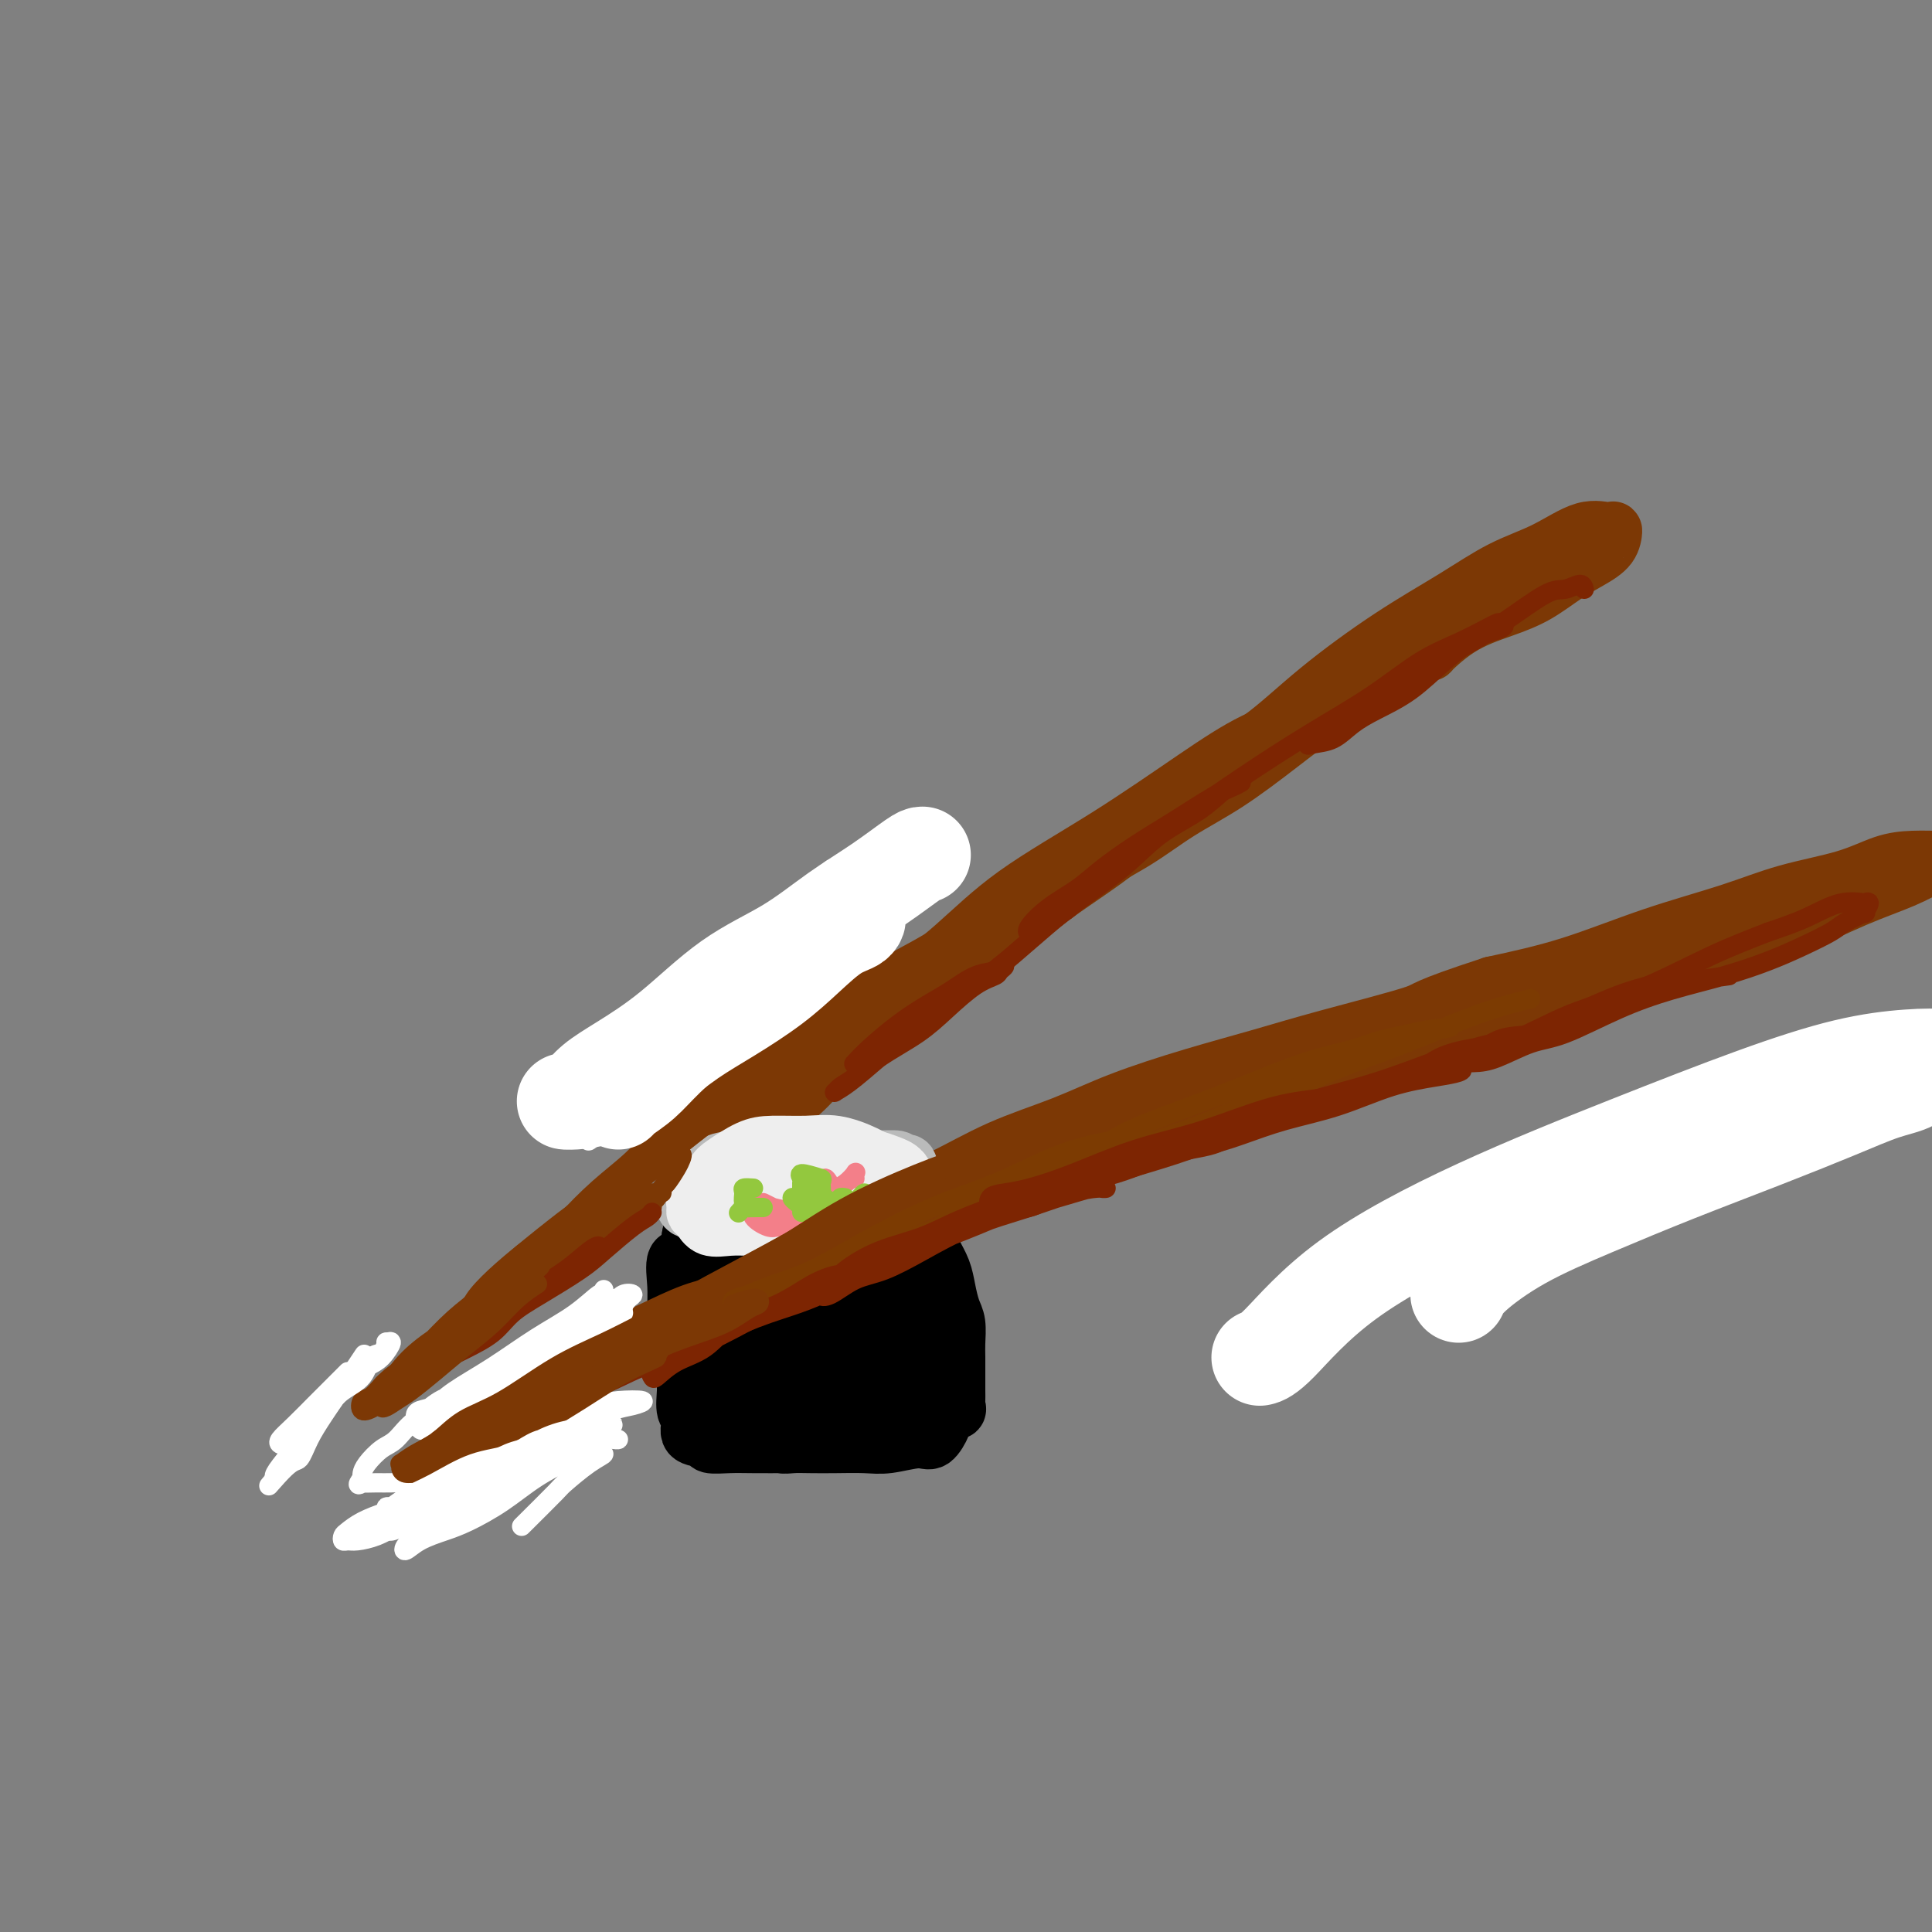 <svg viewBox='0 0 400 400' version='1.1' xmlns='http://www.w3.org/2000/svg' xmlns:xlink='http://www.w3.org/1999/xlink'><rect x="0" y="0" width="400" height="400" fill="#808080" stroke="none"/><g fill='none' stroke='rgb(124,56,5)' stroke-width='4' stroke-linecap='round' stroke-linejoin='round'><path d='M176,217c1.255,-0.918 2.510,-1.836 4,-3c1.490,-1.164 3.214,-2.575 5,-4c1.786,-1.425 3.635,-2.865 6,-5c2.365,-2.135 5.247,-4.966 9,-8c3.753,-3.034 8.378,-6.273 13,-10c4.622,-3.727 9.243,-7.943 14,-12c4.757,-4.057 9.652,-7.957 15,-12c5.348,-4.043 11.149,-8.230 16,-12c4.851,-3.770 8.750,-7.125 13,-10c4.250,-2.875 8.850,-5.271 12,-7c3.150,-1.729 4.848,-2.792 7,-4c2.152,-1.208 4.756,-2.562 7,-3c2.244,-0.438 4.129,0.039 5,0c0.871,-0.039 0.729,-0.595 0,0c-0.729,0.595 -2.044,2.342 -4,4c-1.956,1.658 -4.553,3.228 -7,5c-2.447,1.772 -4.744,3.748 -8,6c-3.256,2.252 -7.470,4.780 -12,7c-4.530,2.220 -9.375,4.131 -14,7c-4.625,2.869 -9.029,6.697 -14,10c-4.971,3.303 -10.508,6.080 -15,9c-4.492,2.920 -7.938,5.982 -12,9c-4.062,3.018 -8.740,5.991 -13,9c-4.260,3.009 -8.101,6.054 -12,9c-3.899,2.946 -7.858,5.793 -11,8c-3.142,2.207 -5.469,3.773 -7,5c-1.531,1.227 -2.265,2.113 -3,3'/><path d='M170,218c-20.817,14.261 -6.860,4.412 -2,1c4.860,-3.412 0.622,-0.387 -1,1c-1.622,1.387 -0.629,1.135 0,1c0.629,-0.135 0.894,-0.155 1,0c0.106,0.155 0.052,0.485 1,0c0.948,-0.485 2.896,-1.783 5,-3c2.104,-1.217 4.362,-2.351 7,-4c2.638,-1.649 5.655,-3.812 9,-6c3.345,-2.188 7.016,-4.402 11,-7c3.984,-2.598 8.280,-5.580 13,-9c4.720,-3.420 9.865,-7.279 15,-11c5.135,-3.721 10.260,-7.304 15,-11c4.740,-3.696 9.094,-7.506 13,-11c3.906,-3.494 7.362,-6.674 10,-9c2.638,-2.326 4.457,-3.799 6,-5c1.543,-1.201 2.809,-2.130 4,-3c1.191,-0.870 2.305,-1.682 3,-2c0.695,-0.318 0.971,-0.142 1,0c0.029,0.142 -0.188,0.251 -1,0c-0.812,-0.251 -2.219,-0.862 -4,0c-1.781,0.862 -3.935,3.198 -7,5c-3.065,1.802 -7.042,3.069 -11,5c-3.958,1.931 -7.897,4.525 -13,8c-5.103,3.475 -11.369,7.833 -18,12c-6.631,4.167 -13.629,8.145 -19,12c-5.371,3.855 -9.117,7.586 -13,11c-3.883,3.414 -7.902,6.512 -11,9c-3.098,2.488 -5.274,4.368 -7,6c-1.726,1.632 -3.003,3.016 -4,4c-0.997,0.984 -1.713,1.567 -2,2c-0.287,0.433 -0.143,0.717 0,1'/><path d='M171,215c-5.485,5.056 -0.696,1.195 1,0c1.696,-1.195 0.300,0.275 1,0c0.700,-0.275 3.496,-2.294 6,-4c2.504,-1.706 4.717,-3.099 8,-5c3.283,-1.901 7.635,-4.312 12,-7c4.365,-2.688 8.744,-5.655 14,-9c5.256,-3.345 11.391,-7.069 17,-11c5.609,-3.931 10.693,-8.071 16,-12c5.307,-3.929 10.839,-7.648 15,-11c4.161,-3.352 6.952,-6.338 10,-9c3.048,-2.662 6.352,-4.999 9,-7c2.648,-2.001 4.639,-3.666 6,-5c1.361,-1.334 2.093,-2.338 3,-3c0.907,-0.662 1.989,-0.983 2,-1c0.011,-0.017 -1.047,0.270 -3,1c-1.953,0.730 -4.799,1.904 -8,4c-3.201,2.096 -6.755,5.113 -11,8c-4.245,2.887 -9.181,5.645 -15,9c-5.819,3.355 -12.521,7.307 -19,12c-6.479,4.693 -12.736,10.129 -19,15c-6.264,4.871 -12.536,9.179 -18,13c-5.464,3.821 -10.119,7.157 -14,10c-3.881,2.843 -6.986,5.195 -9,7c-2.014,1.805 -2.935,3.062 -4,4c-1.065,0.938 -2.274,1.555 -3,2c-0.726,0.445 -0.968,0.717 -1,1c-0.032,0.283 0.145,0.576 1,0c0.855,-0.576 2.387,-2.022 5,-4c2.613,-1.978 6.306,-4.489 10,-7'/><path d='M183,206c4.330,-2.847 7.655,-4.964 12,-8c4.345,-3.036 9.709,-6.990 16,-11c6.291,-4.010 13.507,-8.077 20,-12c6.493,-3.923 12.262,-7.702 18,-12c5.738,-4.298 11.445,-9.113 17,-13c5.555,-3.887 10.957,-6.845 15,-9c4.043,-2.155 6.728,-3.506 9,-5c2.272,-1.494 4.133,-3.129 5,-4c0.867,-0.871 0.741,-0.976 1,-1c0.259,-0.024 0.905,0.034 1,0c0.095,-0.034 -0.359,-0.161 -2,0c-1.641,0.161 -4.469,0.609 -7,2c-2.531,1.391 -4.766,3.725 -8,6c-3.234,2.275 -7.467,4.492 -12,7c-4.533,2.508 -9.366,5.308 -15,9c-5.634,3.692 -12.069,8.278 -19,13c-6.931,4.722 -14.360,9.580 -21,14c-6.640,4.420 -12.493,8.401 -18,12c-5.507,3.599 -10.669,6.817 -15,10c-4.331,3.183 -7.829,6.331 -11,9c-3.171,2.669 -6.013,4.858 -9,7c-2.987,2.142 -6.120,4.237 -8,6c-1.880,1.763 -2.508,3.194 -3,4c-0.492,0.806 -0.847,0.986 -1,1c-0.153,0.014 -0.102,-0.140 1,0c1.102,0.140 3.257,0.573 6,0c2.743,-0.573 6.076,-2.154 9,-4c2.924,-1.846 5.441,-3.959 9,-6c3.559,-2.041 8.160,-4.012 13,-7c4.840,-2.988 9.920,-6.994 15,-11'/><path d='M201,203c9.286,-6.387 14.001,-10.354 19,-14c4.999,-3.646 10.282,-6.972 14,-10c3.718,-3.028 5.870,-5.759 7,-7c1.130,-1.241 1.239,-0.992 1,-1c-0.239,-0.008 -0.824,-0.272 -2,0c-1.176,0.272 -2.943,1.079 -6,3c-3.057,1.921 -7.405,4.957 -12,8c-4.595,3.043 -9.438,6.094 -16,11c-6.562,4.906 -14.844,11.667 -20,16c-5.156,4.333 -7.188,6.238 -8,7c-0.812,0.762 -0.406,0.381 0,0'/></g>
<g fill='none' stroke='rgb(124,56,5)' stroke-width='12' stroke-linecap='round' stroke-linejoin='round'><path d='M176,210c-2.474,1.129 -4.948,2.259 -7,3c-2.052,0.741 -3.682,1.094 -5,2c-1.318,0.906 -2.325,2.365 -4,4c-1.675,1.635 -4.018,3.446 -6,5c-1.982,1.554 -3.603,2.850 -5,4c-1.397,1.150 -2.571,2.154 -3,3c-0.429,0.846 -0.112,1.533 0,2c0.112,0.467 0.020,0.714 0,1c-0.020,0.286 0.032,0.611 0,1c-0.032,0.389 -0.149,0.841 0,1c0.149,0.159 0.565,0.025 1,0c0.435,-0.025 0.889,0.059 2,0c1.111,-0.059 2.880,-0.261 4,-1c1.120,-0.739 1.592,-2.015 3,-3c1.408,-0.985 3.751,-1.680 6,-3c2.249,-1.320 4.402,-3.267 6,-5c1.598,-1.733 2.640,-3.253 5,-5c2.360,-1.747 6.039,-3.721 9,-6c2.961,-2.279 5.204,-4.863 8,-7c2.796,-2.137 6.145,-3.826 9,-6c2.855,-2.174 5.214,-4.832 8,-7c2.786,-2.168 5.997,-3.847 9,-6c3.003,-2.153 5.796,-4.778 9,-7c3.204,-2.222 6.817,-4.039 10,-6c3.183,-1.961 5.936,-4.067 9,-6c3.064,-1.933 6.440,-3.693 10,-6c3.560,-2.307 7.305,-5.159 11,-8c3.695,-2.841 7.342,-5.669 11,-8c3.658,-2.331 7.329,-4.166 11,-6'/><path d='M287,140c11.387,-7.073 8.856,-4.755 9,-5c0.144,-0.245 2.964,-3.052 6,-5c3.036,-1.948 6.288,-3.038 9,-4c2.712,-0.962 4.884,-1.796 7,-3c2.116,-1.204 4.174,-2.777 6,-4c1.826,-1.223 3.419,-2.096 5,-3c1.581,-0.904 3.150,-1.838 4,-3c0.850,-1.162 0.979,-2.553 1,-3c0.021,-0.447 -0.067,0.051 -1,0c-0.933,-0.051 -2.710,-0.651 -5,0c-2.290,0.651 -5.094,2.554 -8,4c-2.906,1.446 -5.914,2.437 -9,4c-3.086,1.563 -6.251,3.699 -10,6c-3.749,2.301 -8.082,4.766 -13,8c-4.918,3.234 -10.419,7.238 -15,11c-4.581,3.762 -8.241,7.281 -12,10c-3.759,2.719 -7.618,4.637 -11,7c-3.382,2.363 -6.287,5.170 -10,8c-3.713,2.830 -8.233,5.685 -13,9c-4.767,3.315 -9.780,7.092 -14,10c-4.220,2.908 -7.649,4.947 -11,7c-3.351,2.053 -6.626,4.122 -10,6c-3.374,1.878 -6.847,3.567 -10,6c-3.153,2.433 -5.987,5.611 -9,8c-3.013,2.389 -6.204,3.988 -9,6c-2.796,2.012 -5.197,4.437 -7,6c-1.803,1.563 -3.009,2.264 -4,3c-0.991,0.736 -1.767,1.506 -2,2c-0.233,0.494 0.076,0.713 0,1c-0.076,0.287 -0.538,0.644 -1,1'/><path d='M150,233c-4.952,4.345 -1.333,1.708 0,1c1.333,-0.708 0.381,0.512 0,1c-0.381,0.488 -0.190,0.244 0,0'/><path d='M175,255c2.022,-1.317 4.044,-2.634 5,-3c0.956,-0.366 0.844,0.219 2,0c1.156,-0.219 3.578,-1.242 6,-2c2.422,-0.758 4.842,-1.251 8,-2c3.158,-0.749 7.054,-1.756 11,-3c3.946,-1.244 7.943,-2.726 12,-4c4.057,-1.274 8.176,-2.340 13,-4c4.824,-1.660 10.355,-3.915 16,-6c5.645,-2.085 11.404,-4.002 18,-6c6.596,-1.998 14.028,-4.078 20,-6c5.972,-1.922 10.485,-3.688 16,-5c5.515,-1.312 12.032,-2.171 18,-4c5.968,-1.829 11.385,-4.628 17,-7c5.615,-2.372 11.427,-4.316 17,-6c5.573,-1.684 10.909,-3.106 16,-5c5.091,-1.894 9.939,-4.259 14,-6c4.061,-1.741 7.337,-2.859 10,-4c2.663,-1.141 4.714,-2.304 6,-3c1.286,-0.696 1.806,-0.923 2,-1c0.194,-0.077 0.061,-0.002 -1,0c-1.061,0.002 -3.052,-0.069 -5,0c-1.948,0.069 -3.853,0.277 -6,1c-2.147,0.723 -4.534,1.961 -8,3c-3.466,1.039 -8.009,1.881 -12,3c-3.991,1.119 -7.431,2.517 -12,4c-4.569,1.483 -10.269,3.053 -16,5c-5.731,1.947 -11.495,4.271 -17,6c-5.505,1.729 -10.753,2.865 -16,4'/><path d='M309,204c-15.244,4.975 -12.853,4.913 -16,6c-3.147,1.087 -11.834,3.322 -18,5c-6.166,1.678 -9.813,2.799 -14,4c-4.187,1.201 -8.913,2.481 -14,4c-5.087,1.519 -10.533,3.276 -15,5c-4.467,1.724 -7.953,3.413 -12,5c-4.047,1.587 -8.655,3.071 -13,5c-4.345,1.929 -8.426,4.302 -12,6c-3.574,1.698 -6.642,2.721 -9,4c-2.358,1.279 -4.006,2.814 -6,4c-1.994,1.186 -4.335,2.024 -6,3c-1.665,0.976 -2.655,2.088 -4,3c-1.345,0.912 -3.046,1.622 -4,2c-0.954,0.378 -1.163,0.425 -2,1c-0.837,0.575 -2.304,1.678 -3,2c-0.696,0.322 -0.621,-0.139 -1,0c-0.379,0.139 -1.212,0.877 -2,1c-0.788,0.123 -1.532,-0.370 -2,0c-0.468,0.370 -0.661,1.602 -1,2c-0.339,0.398 -0.823,-0.038 -1,0c-0.177,0.038 -0.048,0.549 0,1c0.048,0.451 0.014,0.843 0,1c-0.014,0.157 -0.007,0.078 0,0'/></g>
<g fill='none' stroke='rgb(0,0,0)' stroke-width='12' stroke-linecap='round' stroke-linejoin='round'><path d='M143,256c0.229,-1.269 0.457,-2.538 1,-3c0.543,-0.462 1.400,-0.117 2,0c0.600,0.117 0.942,0.008 2,0c1.058,-0.008 2.832,0.087 5,0c2.168,-0.087 4.731,-0.357 7,-1c2.269,-0.643 4.243,-1.660 6,-2c1.757,-0.340 3.298,-0.004 5,0c1.702,0.004 3.566,-0.324 5,-1c1.434,-0.676 2.437,-1.701 3,-2c0.563,-0.299 0.686,0.126 1,0c0.314,-0.126 0.820,-0.804 1,-1c0.180,-0.196 0.033,0.091 0,0c-0.033,-0.091 0.047,-0.560 0,-1c-0.047,-0.440 -0.221,-0.851 0,-1c0.221,-0.149 0.837,-0.037 1,0c0.163,0.037 -0.128,-0.001 0,0c0.128,0.001 0.673,0.042 1,0c0.327,-0.042 0.434,-0.165 1,0c0.566,0.165 1.590,0.619 2,1c0.410,0.381 0.205,0.691 0,1'/><path d='M186,246c6.616,-0.995 2.157,0.018 1,1c-1.157,0.982 0.989,1.931 2,3c1.011,1.069 0.887,2.256 1,3c0.113,0.744 0.464,1.046 1,2c0.536,0.954 1.258,2.561 2,4c0.742,1.439 1.505,2.710 2,4c0.495,1.290 0.721,2.599 1,4c0.279,1.401 0.611,2.896 1,4c0.389,1.104 0.836,1.818 1,3c0.164,1.182 0.044,2.831 0,4c-0.044,1.169 -0.012,1.857 0,3c0.012,1.143 0.005,2.741 0,4c-0.005,1.259 -0.007,2.179 0,3c0.007,0.821 0.025,1.545 0,2c-0.025,0.455 -0.091,0.643 0,1c0.091,0.357 0.340,0.884 0,1c-0.340,0.116 -1.269,-0.179 -2,0c-0.731,0.179 -1.265,0.832 -2,1c-0.735,0.168 -1.672,-0.147 -3,0c-1.328,0.147 -3.047,0.757 -5,1c-1.953,0.243 -4.139,0.117 -6,0c-1.861,-0.117 -3.397,-0.227 -5,0c-1.603,0.227 -3.272,0.791 -5,1c-1.728,0.209 -3.516,0.064 -5,0c-1.484,-0.064 -2.663,-0.047 -4,0c-1.337,0.047 -2.831,0.123 -4,0c-1.169,-0.123 -2.014,-0.445 -3,-1c-0.986,-0.555 -2.111,-1.342 -3,-2c-0.889,-0.658 -1.540,-1.188 -2,-2c-0.460,-0.812 -0.730,-1.906 -1,-3'/><path d='M148,287c-1.555,-1.791 -0.942,-2.268 -1,-3c-0.058,-0.732 -0.785,-1.718 -1,-3c-0.215,-1.282 0.083,-2.861 0,-4c-0.083,-1.139 -0.548,-1.839 -1,-3c-0.452,-1.161 -0.889,-2.783 -1,-4c-0.111,-1.217 0.106,-2.029 0,-3c-0.106,-0.971 -0.536,-2.102 -1,-3c-0.464,-0.898 -0.962,-1.564 -1,-2c-0.038,-0.436 0.383,-0.642 0,-1c-0.383,-0.358 -1.569,-0.869 -2,0c-0.431,0.869 -0.108,3.118 0,5c0.108,1.882 -0.000,3.396 0,5c0.000,1.604 0.108,3.299 0,5c-0.108,1.701 -0.433,3.407 0,5c0.433,1.593 1.622,3.071 2,4c0.378,0.929 -0.056,1.308 0,2c0.056,0.692 0.604,1.695 1,2c0.396,0.305 0.642,-0.090 1,0c0.358,0.090 0.828,0.666 1,0c0.172,-0.666 0.046,-2.572 0,-4c-0.046,-1.428 -0.013,-2.378 0,-4c0.013,-1.622 0.004,-3.916 0,-6c-0.004,-2.084 -0.004,-3.959 0,-6c0.004,-2.041 0.011,-4.247 0,-6c-0.011,-1.753 -0.041,-3.053 0,-4c0.041,-0.947 0.152,-1.541 0,-2c-0.152,-0.459 -0.566,-0.783 -1,-1c-0.434,-0.217 -0.886,-0.328 -1,0c-0.114,0.328 0.110,1.094 0,2c-0.110,0.906 -0.555,1.953 -1,3'/><path d='M142,261c-0.309,1.726 -0.083,3.543 0,5c0.083,1.457 0.023,2.556 0,4c-0.023,1.444 -0.007,3.234 0,5c0.007,1.766 0.007,3.507 0,5c-0.007,1.493 -0.019,2.736 0,4c0.019,1.264 0.069,2.548 0,4c-0.069,1.452 -0.256,3.072 0,4c0.256,0.928 0.956,1.163 1,2c0.044,0.837 -0.568,2.277 0,3c0.568,0.723 2.315,0.730 3,1c0.685,0.270 0.309,0.804 1,1c0.691,0.196 2.449,0.053 4,0c1.551,-0.053 2.895,-0.016 5,0c2.105,0.016 4.970,0.010 7,0c2.030,-0.010 3.226,-0.023 5,-1c1.774,-0.977 4.128,-2.917 6,-4c1.872,-1.083 3.262,-1.307 5,-2c1.738,-0.693 3.823,-1.854 5,-3c1.177,-1.146 1.444,-2.275 2,-3c0.556,-0.725 1.401,-1.045 2,-2c0.599,-0.955 0.954,-2.544 1,-3c0.046,-0.456 -0.215,0.220 -1,0c-0.785,-0.220 -2.093,-1.337 -4,-2c-1.907,-0.663 -4.412,-0.871 -7,-1c-2.588,-0.129 -5.257,-0.177 -8,0c-2.743,0.177 -5.559,0.580 -8,1c-2.441,0.420 -4.508,0.856 -6,2c-1.492,1.144 -2.410,2.997 -3,4c-0.590,1.003 -0.851,1.155 -1,2c-0.149,0.845 -0.185,2.384 1,3c1.185,0.616 3.593,0.308 6,0'/><path d='M158,290c2.084,0.225 4.293,0.787 7,1c2.707,0.213 5.913,0.078 9,0c3.087,-0.078 6.054,-0.098 9,-1c2.946,-0.902 5.872,-2.685 8,-4c2.128,-1.315 3.458,-2.160 4,-3c0.542,-0.840 0.297,-1.675 0,-3c-0.297,-1.325 -0.647,-3.141 -2,-4c-1.353,-0.859 -3.708,-0.762 -7,-1c-3.292,-0.238 -7.522,-0.813 -11,-1c-3.478,-0.187 -6.203,0.012 -9,0c-2.797,-0.012 -5.665,-0.235 -8,0c-2.335,0.235 -4.137,0.928 -5,2c-0.863,1.072 -0.787,2.523 -1,4c-0.213,1.477 -0.717,2.980 0,4c0.717,1.020 2.653,1.556 5,2c2.347,0.444 5.106,0.795 8,1c2.894,0.205 5.925,0.263 9,0c3.075,-0.263 6.195,-0.846 9,-2c2.805,-1.154 5.296,-2.879 7,-4c1.704,-1.121 2.621,-1.639 3,-3c0.379,-1.361 0.221,-3.565 0,-5c-0.221,-1.435 -0.505,-2.100 -2,-3c-1.495,-0.900 -4.202,-2.034 -7,-3c-2.798,-0.966 -5.688,-1.763 -9,-2c-3.312,-0.237 -7.046,0.088 -10,0c-2.954,-0.088 -5.128,-0.588 -7,0c-1.872,0.588 -3.441,2.262 -4,3c-0.559,0.738 -0.109,0.538 0,1c0.109,0.462 -0.125,1.586 0,2c0.125,0.414 0.607,0.118 2,0c1.393,-0.118 3.696,-0.059 6,0'/><path d='M162,271c2.388,0.122 4.357,0.429 7,0c2.643,-0.429 5.959,-1.592 9,-3c3.041,-1.408 5.807,-3.059 8,-4c2.193,-0.941 3.812,-1.170 5,-2c1.188,-0.830 1.944,-2.262 2,-3c0.056,-0.738 -0.589,-0.784 -2,-1c-1.411,-0.216 -3.588,-0.602 -6,-1c-2.412,-0.398 -5.059,-0.809 -8,-1c-2.941,-0.191 -6.176,-0.164 -9,0c-2.824,0.164 -5.239,0.463 -8,1c-2.761,0.537 -5.870,1.310 -8,2c-2.130,0.690 -3.281,1.295 -4,2c-0.719,0.705 -1.007,1.510 -1,2c0.007,0.490 0.309,0.665 1,1c0.691,0.335 1.772,0.831 4,1c2.228,0.169 5.602,0.011 8,0c2.398,-0.011 3.819,0.126 6,0c2.181,-0.126 5.122,-0.514 7,-1c1.878,-0.486 2.692,-1.069 4,-2c1.308,-0.931 3.109,-2.210 4,-3c0.891,-0.790 0.870,-1.090 1,-2c0.130,-0.910 0.410,-2.429 0,-3c-0.410,-0.571 -1.509,-0.195 -3,0c-1.491,0.195 -3.373,0.210 -6,0c-2.627,-0.210 -5.999,-0.645 -9,0c-3.001,0.645 -5.630,2.369 -8,4c-2.370,1.631 -4.481,3.169 -6,5c-1.519,1.831 -2.448,3.954 -3,5c-0.552,1.046 -0.729,1.013 0,1c0.729,-0.013 2.365,-0.007 4,0'/><path d='M151,269c1.646,0.157 3.760,0.050 6,0c2.240,-0.050 4.607,-0.041 7,-1c2.393,-0.959 4.813,-2.885 7,-4c2.187,-1.115 4.141,-1.418 6,-2c1.859,-0.582 3.622,-1.444 5,-2c1.378,-0.556 2.369,-0.806 3,-1c0.631,-0.194 0.901,-0.331 1,0c0.099,0.331 0.028,1.131 0,2c-0.028,0.869 -0.011,1.807 0,3c0.011,1.193 0.016,2.640 0,4c-0.016,1.360 -0.054,2.633 0,4c0.054,1.367 0.201,2.827 1,4c0.799,1.173 2.251,2.058 3,3c0.749,0.942 0.794,1.941 1,3c0.206,1.059 0.573,2.178 1,3c0.427,0.822 0.913,1.349 1,2c0.087,0.651 -0.224,1.428 0,2c0.224,0.572 0.983,0.938 0,1c-0.983,0.062 -3.709,-0.181 -6,0c-2.291,0.181 -4.147,0.784 -6,1c-1.853,0.216 -3.701,0.043 -6,0c-2.299,-0.043 -5.048,0.044 -7,0c-1.952,-0.044 -3.107,-0.218 -4,0c-0.893,0.218 -1.525,0.829 -2,1c-0.475,0.171 -0.793,-0.098 -1,0c-0.207,0.098 -0.303,0.562 0,1c0.303,0.438 1.005,0.849 2,1c0.995,0.151 2.284,0.043 4,0c1.716,-0.043 3.858,-0.022 6,0'/><path d='M173,294c2.523,0.314 2.829,0.099 4,0c1.171,-0.099 3.207,-0.083 5,0c1.793,0.083 3.342,0.233 5,0c1.658,-0.233 3.424,-0.848 4,-1c0.576,-0.152 -0.039,0.158 0,0c0.039,-0.158 0.733,-0.784 1,-1c0.267,-0.216 0.109,-0.021 -1,0c-1.109,0.021 -3.167,-0.132 -5,0c-1.833,0.132 -3.440,0.551 -5,1c-1.560,0.449 -3.073,0.930 -5,1c-1.927,0.070 -4.267,-0.269 -6,0c-1.733,0.269 -2.858,1.148 -4,2c-1.142,0.852 -2.302,1.678 -3,2c-0.698,0.322 -0.936,0.139 -1,0c-0.064,-0.139 0.045,-0.233 0,0c-0.045,0.233 -0.246,0.794 0,1c0.246,0.206 0.937,0.056 2,0c1.063,-0.056 2.497,-0.020 4,0c1.503,0.020 3.074,0.022 5,0c1.926,-0.022 4.208,-0.069 6,0c1.792,0.069 3.093,0.253 5,0c1.907,-0.253 4.419,-0.942 6,-1c1.581,-0.058 2.230,0.517 3,0c0.770,-0.517 1.660,-2.124 2,-3c0.340,-0.876 0.129,-1.019 0,-1c-0.129,0.019 -0.176,0.201 0,0c0.176,-0.201 0.575,-0.786 0,-1c-0.575,-0.214 -2.123,-0.057 -3,0c-0.877,0.057 -1.082,0.015 -2,0c-0.918,-0.015 -2.548,-0.004 -4,0c-1.452,0.004 -2.726,0.002 -4,0'/><path d='M182,293c-2.550,-0.066 -2.424,0.770 -3,1c-0.576,0.230 -1.854,-0.145 -3,0c-1.146,0.145 -2.161,0.809 -3,1c-0.839,0.191 -1.503,-0.093 -2,0c-0.497,0.093 -0.828,0.562 -1,1c-0.172,0.438 -0.185,0.846 0,1c0.185,0.154 0.569,0.055 1,0c0.431,-0.055 0.909,-0.066 2,0c1.091,0.066 2.794,0.210 5,0c2.206,-0.210 4.916,-0.774 6,-1c1.084,-0.226 0.542,-0.113 0,0'/></g>
<g fill='none' stroke='rgb(186,187,187)' stroke-width='12' stroke-linecap='round' stroke-linejoin='round'><path d='M173,243c-2.836,-0.842 -5.671,-1.684 -7,-2c-1.329,-0.316 -1.151,-0.107 -2,0c-0.849,0.107 -2.724,0.110 -5,0c-2.276,-0.110 -4.952,-0.334 -7,0c-2.048,0.334 -3.466,1.227 -5,2c-1.534,0.773 -3.183,1.425 -4,2c-0.817,0.575 -0.802,1.071 -1,2c-0.198,0.929 -0.608,2.289 0,3c0.608,0.711 2.234,0.773 4,1c1.766,0.227 3.671,0.620 6,1c2.329,0.380 5.083,0.747 8,1c2.917,0.253 5.997,0.393 9,0c3.003,-0.393 5.931,-1.318 8,-2c2.069,-0.682 3.281,-1.120 5,-2c1.719,-0.880 3.947,-2.201 5,-3c1.053,-0.799 0.931,-1.076 1,-2c0.069,-0.924 0.328,-2.496 0,-3c-0.328,-0.504 -1.244,0.061 -3,0c-1.756,-0.061 -4.354,-0.747 -7,-1c-2.646,-0.253 -5.342,-0.072 -8,0c-2.658,0.072 -5.280,0.034 -8,0c-2.720,-0.034 -5.540,-0.065 -8,0c-2.460,0.065 -4.559,0.226 -6,1c-1.441,0.774 -2.222,2.162 -3,3c-0.778,0.838 -1.553,1.124 -2,2c-0.447,0.876 -0.567,2.340 0,3c0.567,0.660 1.822,0.517 4,1c2.178,0.483 5.279,1.592 8,2c2.721,0.408 5.063,0.117 8,0c2.937,-0.117 6.468,-0.058 10,0'/><path d='M173,252c3.873,-0.308 4.556,-1.078 6,-2c1.444,-0.922 3.648,-1.998 5,-3c1.352,-1.002 1.851,-1.932 2,-3c0.149,-1.068 -0.053,-2.275 0,-3c0.053,-0.725 0.359,-0.968 -1,-1c-1.359,-0.032 -4.385,0.146 -7,0c-2.615,-0.146 -4.819,-0.616 -8,0c-3.181,0.616 -7.337,2.319 -9,3c-1.663,0.681 -0.831,0.341 0,0'/></g>
<g fill='none' stroke='rgb(238,238,238)' stroke-width='12' stroke-linecap='round' stroke-linejoin='round'><path d='M168,245c-1.775,-0.791 -3.550,-1.582 -5,-2c-1.450,-0.418 -2.575,-0.463 -3,0c-0.425,0.463 -0.150,1.434 0,2c0.150,0.566 0.174,0.726 0,1c-0.174,0.274 -0.547,0.661 0,1c0.547,0.339 2.014,0.629 3,1c0.986,0.371 1.493,0.825 3,1c1.507,0.175 4.015,0.073 6,0c1.985,-0.073 3.446,-0.117 5,0c1.554,0.117 3.200,0.396 4,0c0.800,-0.396 0.755,-1.465 1,-2c0.245,-0.535 0.780,-0.535 1,-1c0.220,-0.465 0.126,-1.394 -1,-2c-1.126,-0.606 -3.285,-0.888 -5,-1c-1.715,-0.112 -2.985,-0.053 -5,0c-2.015,0.053 -4.774,0.102 -7,0c-2.226,-0.102 -3.919,-0.355 -6,0c-2.081,0.355 -4.551,1.317 -6,2c-1.449,0.683 -1.878,1.087 -2,2c-0.122,0.913 0.061,2.335 0,3c-0.061,0.665 -0.367,0.572 0,1c0.367,0.428 1.407,1.377 3,2c1.593,0.623 3.739,0.921 6,1c2.261,0.079 4.636,-0.062 7,0c2.364,0.062 4.716,0.326 7,0c2.284,-0.326 4.500,-1.242 6,-2c1.500,-0.758 2.286,-1.360 3,-2c0.714,-0.640 1.357,-1.320 2,-2'/><path d='M185,248c1.996,-1.267 1.488,-1.436 1,-2c-0.488,-0.564 -0.954,-1.524 -2,-2c-1.046,-0.476 -2.672,-0.468 -4,-1c-1.328,-0.532 -2.357,-1.605 -4,-2c-1.643,-0.395 -3.900,-0.114 -6,0c-2.100,0.114 -4.045,0.061 -6,0c-1.955,-0.061 -3.921,-0.130 -6,0c-2.079,0.130 -4.272,0.458 -6,1c-1.728,0.542 -2.992,1.298 -4,2c-1.008,0.702 -1.760,1.351 -2,2c-0.240,0.649 0.032,1.298 0,2c-0.032,0.702 -0.369,1.457 0,2c0.369,0.543 1.445,0.875 3,1c1.555,0.125 3.591,0.042 6,0c2.409,-0.042 5.193,-0.042 8,0c2.807,0.042 5.637,0.125 8,0c2.363,-0.125 4.257,-0.457 6,-1c1.743,-0.543 3.334,-1.297 5,-2c1.666,-0.703 3.407,-1.357 4,-2c0.593,-0.643 0.039,-1.276 0,-2c-0.039,-0.724 0.436,-1.539 0,-2c-0.436,-0.461 -1.782,-0.569 -3,-1c-1.218,-0.431 -2.309,-1.186 -4,-2c-1.691,-0.814 -3.983,-1.686 -6,-2c-2.017,-0.314 -3.759,-0.069 -6,0c-2.241,0.069 -4.983,-0.039 -7,0c-2.017,0.039 -3.311,0.223 -5,1c-1.689,0.777 -3.772,2.146 -5,3c-1.228,0.854 -1.600,1.191 -2,2c-0.400,0.809 -0.829,2.088 -1,3c-0.171,0.912 -0.086,1.456 0,2'/><path d='M147,248c-1.432,1.955 -1.011,1.844 0,2c1.011,0.156 2.611,0.579 4,1c1.389,0.421 2.565,0.839 4,1c1.435,0.161 3.129,0.066 5,0c1.871,-0.066 3.919,-0.102 6,0c2.081,0.102 4.193,0.341 6,0c1.807,-0.341 3.308,-1.261 5,-2c1.692,-0.739 3.576,-1.297 5,-2c1.424,-0.703 2.388,-1.551 3,-2c0.612,-0.449 0.873,-0.499 1,-1c0.127,-0.501 0.121,-1.455 0,-2c-0.121,-0.545 -0.356,-0.683 -1,-1c-0.644,-0.317 -1.698,-0.815 -3,-1c-1.302,-0.185 -2.853,-0.058 -5,0c-2.147,0.058 -4.891,0.047 -7,0c-2.109,-0.047 -3.583,-0.128 -6,0c-2.417,0.128 -5.776,0.467 -8,1c-2.224,0.533 -3.314,1.260 -5,2c-1.686,0.740 -3.969,1.494 -5,2c-1.031,0.506 -0.810,0.764 -1,1c-0.190,0.236 -0.793,0.449 -1,1c-0.207,0.551 -0.020,1.440 0,2c0.020,0.560 -0.129,0.791 0,1c0.129,0.209 0.536,0.396 1,1c0.464,0.604 0.985,1.626 2,2c1.015,0.374 2.524,0.102 4,0c1.476,-0.102 2.917,-0.033 5,0c2.083,0.033 4.806,0.029 7,0c2.194,-0.029 3.860,-0.085 6,0c2.140,0.085 4.754,0.310 7,0c2.246,-0.310 4.123,-1.155 6,-2'/><path d='M182,252c6.257,-0.586 4.400,-1.050 4,-2c-0.400,-0.950 0.659,-2.387 1,-3c0.341,-0.613 -0.034,-0.402 0,-1c0.034,-0.598 0.479,-2.007 0,-3c-0.479,-0.993 -1.880,-1.572 -3,-2c-1.120,-0.428 -1.957,-0.706 -3,-1c-1.043,-0.294 -2.292,-0.605 -4,-1c-1.708,-0.395 -3.876,-0.876 -6,-1c-2.124,-0.124 -4.205,0.107 -6,0c-1.795,-0.107 -3.304,-0.554 -5,0c-1.696,0.554 -3.578,2.107 -5,3c-1.422,0.893 -2.383,1.125 -3,2c-0.617,0.875 -0.891,2.393 -1,3c-0.109,0.607 -0.055,0.304 0,0'/></g>
<g fill='none' stroke='rgb(243,127,137)' stroke-width='4' stroke-linecap='round' stroke-linejoin='round'><path d='M158,249c0.863,0.440 1.727,0.880 2,1c0.273,0.120 -0.043,-0.080 0,0c0.043,0.080 0.445,0.439 1,1c0.555,0.561 1.263,1.324 2,2c0.737,0.676 1.505,1.266 1,1c-0.505,-0.266 -2.281,-1.386 -3,-2c-0.719,-0.614 -0.379,-0.721 -1,-1c-0.621,-0.279 -2.203,-0.730 -3,-1c-0.797,-0.270 -0.809,-0.359 -1,0c-0.191,0.359 -0.560,1.168 0,2c0.560,0.832 2.049,1.689 3,2c0.951,0.311 1.365,0.077 2,0c0.635,-0.077 1.491,0.005 2,0c0.509,-0.005 0.672,-0.096 1,0c0.328,0.096 0.822,0.380 1,0c0.178,-0.380 0.041,-1.422 0,-2c-0.041,-0.578 0.013,-0.691 -1,-1c-1.013,-0.309 -3.095,-0.815 -4,-1c-0.905,-0.185 -0.634,-0.050 -1,0c-0.366,0.050 -1.368,0.013 -2,0c-0.632,-0.013 -0.895,-0.004 -1,0c-0.105,0.004 -0.053,0.002 0,0'/><path d='M156,250c-0.733,-0.089 1.933,0.689 3,1c1.067,0.311 0.533,0.156 0,0'/><path d='M173,247c-0.838,-1.357 -1.675,-2.713 -2,-3c-0.325,-0.287 -0.137,0.497 0,1c0.137,0.503 0.221,0.725 0,1c-0.221,0.275 -0.749,0.602 -1,1c-0.251,0.398 -0.226,0.867 0,1c0.226,0.133 0.654,-0.069 1,0c0.346,0.069 0.611,0.411 1,0c0.389,-0.411 0.901,-1.574 1,-2c0.099,-0.426 -0.217,-0.116 0,0c0.217,0.116 0.966,0.038 1,0c0.034,-0.038 -0.646,-0.036 -1,0c-0.354,0.036 -0.382,0.104 0,0c0.382,-0.104 1.174,-0.382 2,-1c0.826,-0.618 1.685,-1.578 2,-2c0.315,-0.422 0.085,-0.306 0,0c-0.085,0.306 -0.024,0.802 0,1c0.024,0.198 0.012,0.099 0,0'/></g>
<g fill='none' stroke='rgb(147,200,62)' stroke-width='4' stroke-linecap='round' stroke-linejoin='round'><path d='M166,251c2.241,-0.439 4.483,-0.878 5,-1c0.517,-0.122 -0.690,0.073 -1,0c-0.310,-0.073 0.278,-0.413 0,-1c-0.278,-0.587 -1.424,-1.421 -2,-2c-0.576,-0.579 -0.584,-0.903 -1,-1c-0.416,-0.097 -1.240,0.033 -1,0c0.240,-0.033 1.543,-0.229 2,0c0.457,0.229 0.069,0.885 0,1c-0.069,0.115 0.180,-0.309 1,0c0.820,0.309 2.211,1.350 3,2c0.789,0.650 0.976,0.907 1,1c0.024,0.093 -0.115,0.022 0,0c0.115,-0.022 0.485,0.004 0,0c-0.485,-0.004 -1.826,-0.040 -3,0c-1.174,0.040 -2.181,0.155 -3,0c-0.819,-0.155 -1.451,-0.580 -2,-1c-0.549,-0.420 -1.014,-0.834 -1,-1c0.014,-0.166 0.507,-0.083 1,0'/><path d='M165,248c-0.690,-0.155 1.083,-0.042 2,0c0.917,0.042 0.976,0.012 1,0c0.024,-0.012 0.012,-0.006 0,0'/><path d='M156,246c-0.854,-0.061 -1.708,-0.121 -2,0c-0.292,0.121 -0.023,0.425 0,1c0.023,0.575 -0.202,1.422 0,2c0.202,0.578 0.829,0.887 1,1c0.171,0.113 -0.114,0.030 0,0c0.114,-0.030 0.626,-0.008 1,0c0.374,0.008 0.609,0.001 1,0c0.391,-0.001 0.938,0.003 1,0c0.062,-0.003 -0.362,-0.015 -1,0c-0.638,0.015 -1.491,0.055 -2,0c-0.509,-0.055 -0.676,-0.207 -1,0c-0.324,0.207 -0.807,0.773 -1,1c-0.193,0.227 -0.097,0.113 0,0'/><path d='M170,244c-1.692,-0.520 -3.383,-1.039 -4,-1c-0.617,0.039 -0.158,0.637 0,1c0.158,0.363 0.017,0.490 0,1c-0.017,0.510 0.090,1.403 0,2c-0.090,0.597 -0.379,0.900 0,1c0.379,0.100 1.424,-0.001 2,0c0.576,0.001 0.683,0.105 1,0c0.317,-0.105 0.845,-0.421 1,-1c0.155,-0.579 -0.061,-1.423 0,-2c0.061,-0.577 0.401,-0.886 0,-1c-0.401,-0.114 -1.543,-0.033 -2,0c-0.457,0.033 -0.228,0.016 0,0'/><path d='M175,248c-0.427,-0.085 -0.854,-0.169 -1,0c-0.146,0.169 -0.012,0.593 0,1c0.012,0.407 -0.098,0.798 0,1c0.098,0.202 0.404,0.216 1,0c0.596,-0.216 1.483,-0.661 2,-1c0.517,-0.339 0.663,-0.573 1,-1c0.337,-0.427 0.865,-1.046 1,-1c0.135,0.046 -0.121,0.758 0,1c0.121,0.242 0.620,0.013 1,0c0.380,-0.013 0.641,0.189 1,0c0.359,-0.189 0.817,-0.768 1,-1c0.183,-0.232 0.092,-0.116 0,0'/></g>
<g fill='none' stroke='rgb(124,56,5)' stroke-width='4' stroke-linecap='round' stroke-linejoin='round'><path d='M220,241c-3.022,-0.020 -6.044,-0.040 -7,0c-0.956,0.040 0.153,0.141 0,0c-0.153,-0.141 -1.567,-0.524 -3,0c-1.433,0.524 -2.883,1.954 -5,3c-2.117,1.046 -4.899,1.709 -8,3c-3.101,1.291 -6.520,3.212 -10,5c-3.480,1.788 -7.019,3.445 -10,5c-2.981,1.555 -5.403,3.007 -7,4c-1.597,0.993 -2.370,1.525 -3,2c-0.630,0.475 -1.117,0.893 -1,1c0.117,0.107 0.838,-0.098 2,0c1.162,0.098 2.765,0.499 5,0c2.235,-0.499 5.102,-1.897 8,-3c2.898,-1.103 5.826,-1.912 9,-3c3.174,-1.088 6.594,-2.457 10,-4c3.406,-1.543 6.798,-3.261 10,-5c3.202,-1.739 6.213,-3.500 9,-5c2.787,-1.500 5.351,-2.740 7,-4c1.649,-1.260 2.382,-2.541 2,-3c-0.382,-0.459 -1.879,-0.097 -4,0c-2.121,0.097 -4.868,-0.072 -7,0c-2.132,0.072 -3.651,0.385 -6,1c-2.349,0.615 -5.527,1.532 -9,3c-3.473,1.468 -7.240,3.486 -11,5c-3.760,1.514 -7.512,2.523 -11,4c-3.488,1.477 -6.711,3.422 -9,5c-2.289,1.578 -3.645,2.789 -5,4'/><path d='M166,259c-6.033,3.175 -3.115,2.113 -2,2c1.115,-0.113 0.427,0.722 0,1c-0.427,0.278 -0.592,-0.003 0,0c0.592,0.003 1.943,0.288 4,0c2.057,-0.288 4.821,-1.150 8,-2c3.179,-0.850 6.772,-1.688 10,-3c3.228,-1.312 6.090,-3.097 10,-5c3.910,-1.903 8.866,-3.922 13,-6c4.134,-2.078 7.445,-4.214 10,-6c2.555,-1.786 4.353,-3.220 5,-4c0.647,-0.780 0.142,-0.905 0,-1c-0.142,-0.095 0.078,-0.159 -1,0c-1.078,0.159 -3.455,0.542 -6,1c-2.545,0.458 -5.256,0.992 -8,2c-2.744,1.008 -5.519,2.490 -9,4c-3.481,1.510 -7.668,3.048 -12,5c-4.332,1.952 -8.809,4.316 -13,7c-4.191,2.684 -8.097,5.686 -11,8c-2.903,2.314 -4.804,3.939 -6,5c-1.196,1.061 -1.687,1.559 -2,2c-0.313,0.441 -0.448,0.826 0,1c0.448,0.174 1.480,0.136 2,0c0.520,-0.136 0.528,-0.369 2,-1c1.472,-0.631 4.408,-1.659 8,-3c3.592,-1.341 7.839,-2.994 12,-5c4.161,-2.006 8.237,-4.366 13,-7c4.763,-2.634 10.215,-5.541 15,-8c4.785,-2.459 8.904,-4.470 12,-6c3.096,-1.530 5.170,-2.580 6,-3c0.830,-0.420 0.415,-0.210 0,0'/><path d='M226,237c6.933,-3.682 1.265,-0.886 -2,0c-3.265,0.886 -4.128,-0.137 -7,0c-2.872,0.137 -7.754,1.435 -12,3c-4.246,1.565 -7.855,3.396 -12,5c-4.145,1.604 -8.826,2.979 -13,5c-4.174,2.021 -7.841,4.687 -11,7c-3.159,2.313 -5.811,4.271 -8,6c-2.189,1.729 -3.914,3.228 -5,4c-1.086,0.772 -1.533,0.818 -1,1c0.533,0.182 2.044,0.500 4,0c1.956,-0.500 4.356,-1.820 7,-3c2.644,-1.180 5.534,-2.221 9,-4c3.466,-1.779 7.510,-4.294 12,-7c4.490,-2.706 9.428,-5.601 14,-8c4.572,-2.399 8.780,-4.302 12,-6c3.220,-1.698 5.453,-3.193 7,-4c1.547,-0.807 2.407,-0.928 2,-1c-0.407,-0.072 -2.080,-0.095 -4,0c-1.920,0.095 -4.085,0.307 -7,1c-2.915,0.693 -6.579,1.867 -10,3c-3.421,1.133 -6.600,2.225 -11,4c-4.400,1.775 -10.020,4.233 -15,7c-4.980,2.767 -9.321,5.841 -13,8c-3.679,2.159 -6.696,3.402 -9,5c-2.304,1.598 -3.896,3.552 -5,5c-1.104,1.448 -1.720,2.390 -2,3c-0.280,0.610 -0.223,0.889 0,1c0.223,0.111 0.611,0.056 1,0'/><path d='M147,272c-0.325,1.275 1.863,-0.039 4,-1c2.137,-0.961 4.225,-1.569 7,-3c2.775,-1.431 6.238,-3.684 10,-6c3.762,-2.316 7.823,-4.694 12,-7c4.177,-2.306 8.468,-4.541 13,-7c4.532,-2.459 9.304,-5.143 13,-7c3.696,-1.857 6.316,-2.888 8,-4c1.684,-1.112 2.434,-2.305 3,-3c0.566,-0.695 0.949,-0.890 1,-1c0.051,-0.110 -0.232,-0.133 -1,0c-0.768,0.133 -2.023,0.424 -4,1c-1.977,0.576 -4.677,1.438 -8,3c-3.323,1.562 -7.270,3.825 -12,6c-4.730,2.175 -10.243,4.261 -16,7c-5.757,2.739 -11.757,6.129 -17,9c-5.243,2.871 -9.731,5.223 -13,7c-3.269,1.777 -5.321,2.981 -7,4c-1.679,1.019 -2.984,1.855 -4,3c-1.016,1.145 -1.742,2.600 -2,3c-0.258,0.400 -0.046,-0.254 0,0c0.046,0.254 -0.073,1.418 1,2c1.073,0.582 3.340,0.582 6,0c2.660,-0.582 5.714,-1.747 9,-3c3.286,-1.253 6.803,-2.594 10,-4c3.197,-1.406 6.072,-2.878 10,-5c3.928,-2.122 8.908,-4.894 13,-7c4.092,-2.106 7.295,-3.545 10,-5c2.705,-1.455 4.911,-2.926 6,-4c1.089,-1.074 1.063,-1.751 1,-2c-0.063,-0.249 -0.161,-0.071 -1,0c-0.839,0.071 -2.420,0.036 -4,0'/><path d='M195,248c-2.267,0.198 -5.935,1.693 -9,3c-3.065,1.307 -5.528,2.425 -9,4c-3.472,1.575 -7.953,3.605 -13,6c-5.047,2.395 -10.659,5.153 -15,7c-4.341,1.847 -7.412,2.781 -10,4c-2.588,1.219 -4.695,2.722 -6,4c-1.305,1.278 -1.809,2.330 -2,3c-0.191,0.670 -0.070,0.960 0,1c0.070,0.040 0.088,-0.168 1,0c0.912,0.168 2.719,0.711 5,0c2.281,-0.711 5.037,-2.677 8,-4c2.963,-1.323 6.134,-2.004 10,-4c3.866,-1.996 8.427,-5.305 13,-8c4.573,-2.695 9.159,-4.774 13,-7c3.841,-2.226 6.937,-4.599 9,-6c2.063,-1.401 3.091,-1.830 3,-2c-0.091,-0.170 -1.302,-0.081 -2,0c-0.698,0.081 -0.882,0.154 -3,1c-2.118,0.846 -6.171,2.464 -10,4c-3.829,1.536 -7.435,2.989 -12,5c-4.565,2.011 -10.090,4.578 -15,7c-4.910,2.422 -9.206,4.698 -12,6c-2.794,1.302 -4.087,1.630 -5,2c-0.913,0.370 -1.447,0.781 -1,1c0.447,0.219 1.873,0.245 3,0c1.127,-0.245 1.953,-0.760 4,-2c2.047,-1.240 5.314,-3.205 9,-5c3.686,-1.795 7.792,-3.419 12,-5c4.208,-1.581 8.517,-3.118 11,-4c2.483,-0.882 3.138,-1.109 3,-1c-0.138,0.109 -1.069,0.555 -2,1'/><path d='M173,259c4.809,-1.459 -2.670,2.392 -7,5c-4.330,2.608 -5.512,3.971 -7,5c-1.488,1.029 -3.282,1.722 -4,2c-0.718,0.278 -0.359,0.139 0,0'/><path d='M152,230c-0.333,-1.294 -0.667,-2.589 -1,-3c-0.333,-0.411 -0.667,0.061 -2,1c-1.333,0.939 -3.667,2.346 -6,4c-2.333,1.654 -4.666,3.556 -7,6c-2.334,2.444 -4.669,5.430 -7,8c-2.331,2.570 -4.659,4.723 -7,7c-2.341,2.277 -4.694,4.677 -6,6c-1.306,1.323 -1.566,1.569 -2,2c-0.434,0.431 -1.041,1.049 -1,1c0.041,-0.049 0.732,-0.764 1,-1c0.268,-0.236 0.113,0.007 1,-1c0.887,-1.007 2.815,-3.263 5,-5c2.185,-1.737 4.627,-2.956 7,-5c2.373,-2.044 4.677,-4.912 8,-8c3.323,-3.088 7.665,-6.396 11,-9c3.335,-2.604 5.661,-4.504 7,-6c1.339,-1.496 1.689,-2.587 2,-3c0.311,-0.413 0.581,-0.149 0,0c-0.581,0.149 -2.015,0.182 -4,1c-1.985,0.818 -4.523,2.419 -7,4c-2.477,1.581 -4.894,3.140 -7,5c-2.106,1.860 -3.903,4.020 -6,6c-2.097,1.980 -4.496,3.779 -7,6c-2.504,2.221 -5.115,4.863 -7,7c-1.885,2.137 -3.046,3.768 -4,5c-0.954,1.232 -1.701,2.066 -2,3c-0.299,0.934 -0.149,1.967 0,3'/><path d='M111,264c-1.148,2.044 -1.018,1.654 -1,2c0.018,0.346 -0.075,1.430 0,2c0.075,0.570 0.318,0.628 1,0c0.682,-0.628 1.803,-1.942 3,-3c1.197,-1.058 2.470,-1.860 4,-3c1.530,-1.140 3.315,-2.617 5,-4c1.685,-1.383 3.268,-2.672 5,-4c1.732,-1.328 3.613,-2.695 5,-4c1.387,-1.305 2.281,-2.547 3,-3c0.719,-0.453 1.265,-0.117 1,0c-0.265,0.117 -1.339,0.015 -2,0c-0.661,-0.015 -0.907,0.057 -2,1c-1.093,0.943 -3.032,2.757 -5,4c-1.968,1.243 -3.967,1.916 -6,3c-2.033,1.084 -4.102,2.581 -6,4c-1.898,1.419 -3.624,2.761 -5,4c-1.376,1.239 -2.403,2.375 -3,3c-0.597,0.625 -0.766,0.740 -1,1c-0.234,0.260 -0.534,0.664 0,1c0.534,0.336 1.901,0.603 3,0c1.099,-0.603 1.929,-2.076 3,-3c1.071,-0.924 2.382,-1.299 4,-2c1.618,-0.701 3.541,-1.729 5,-3c1.459,-1.271 2.453,-2.784 4,-4c1.547,-1.216 3.647,-2.135 5,-3c1.353,-0.865 1.958,-1.676 2,-2c0.042,-0.324 -0.479,-0.162 -1,0'/><path d='M132,251c3.060,-2.222 -0.291,0.724 -2,2c-1.709,1.276 -1.776,0.883 -2,1c-0.224,0.117 -0.606,0.745 -1,1c-0.394,0.255 -0.802,0.137 -1,0c-0.198,-0.137 -0.187,-0.292 0,-1c0.187,-0.708 0.549,-1.968 1,-3c0.451,-1.032 0.990,-1.836 2,-3c1.010,-1.164 2.492,-2.688 4,-4c1.508,-1.312 3.043,-2.414 4,-3c0.957,-0.586 1.336,-0.658 2,-1c0.664,-0.342 1.615,-0.955 2,-1c0.385,-0.045 0.206,0.478 0,1c-0.206,0.522 -0.437,1.043 -1,2c-0.563,0.957 -1.456,2.351 -2,3c-0.544,0.649 -0.738,0.552 -1,1c-0.262,0.448 -0.593,1.439 -1,2c-0.407,0.561 -0.891,0.691 -1,1c-0.109,0.309 0.157,0.798 0,1c-0.157,0.202 -0.739,0.117 -1,0c-0.261,-0.117 -0.203,-0.266 -1,0c-0.797,0.266 -2.451,0.948 -4,2c-1.549,1.052 -2.994,2.476 -5,4c-2.006,1.524 -4.573,3.150 -7,5c-2.427,1.850 -4.713,3.925 -7,6'/><path d='M110,267c-4.699,3.507 -4.445,3.775 -5,4c-0.555,0.225 -1.917,0.406 -3,1c-1.083,0.594 -1.886,1.602 -2,2c-0.114,0.398 0.462,0.188 1,0c0.538,-0.188 1.040,-0.354 2,-1c0.960,-0.646 2.379,-1.772 4,-3c1.621,-1.228 3.445,-2.557 5,-4c1.555,-1.443 2.840,-2.999 5,-5c2.160,-2.001 5.196,-4.448 7,-6c1.804,-1.552 2.377,-2.210 3,-3c0.623,-0.790 1.298,-1.711 1,-2c-0.298,-0.289 -1.568,0.053 -2,0c-0.432,-0.053 -0.025,-0.501 -1,0c-0.975,0.501 -3.331,1.951 -5,3c-1.669,1.049 -2.651,1.698 -4,3c-1.349,1.302 -3.066,3.256 -5,5c-1.934,1.744 -4.087,3.279 -6,5c-1.913,1.721 -3.586,3.629 -5,5c-1.414,1.371 -2.568,2.205 -3,3c-0.432,0.795 -0.141,1.553 0,2c0.141,0.447 0.132,0.585 1,0c0.868,-0.585 2.612,-1.891 4,-3c1.388,-1.109 2.421,-2.019 4,-3c1.579,-0.981 3.705,-2.034 6,-4c2.295,-1.966 4.760,-4.847 7,-7c2.240,-2.153 4.257,-3.580 6,-5c1.743,-1.420 3.212,-2.834 4,-4c0.788,-1.166 0.894,-2.083 1,-3'/><path d='M130,247c2.311,-2.992 -0.912,-0.973 -3,0c-2.088,0.973 -3.042,0.900 -5,2c-1.958,1.100 -4.919,3.373 -7,5c-2.081,1.627 -3.280,2.608 -5,4c-1.720,1.392 -3.960,3.197 -6,5c-2.040,1.803 -3.881,3.606 -5,5c-1.119,1.394 -1.518,2.381 -2,3c-0.482,0.619 -1.048,0.870 -1,1c0.048,0.130 0.709,0.140 1,0c0.291,-0.140 0.211,-0.431 1,-1c0.789,-0.569 2.445,-1.418 4,-3c1.555,-1.582 3.009,-3.899 5,-6c1.991,-2.101 4.520,-3.987 7,-6c2.480,-2.013 4.909,-4.154 7,-6c2.091,-1.846 3.842,-3.398 5,-4c1.158,-0.602 1.723,-0.254 2,0c0.277,0.254 0.267,0.415 0,1c-0.267,0.585 -0.791,1.596 -1,2c-0.209,0.404 -0.105,0.202 0,0'/><path d='M159,268c-0.807,-1.390 -1.614,-2.780 -3,-3c-1.386,-0.220 -3.351,0.731 -5,2c-1.649,1.269 -2.983,2.855 -5,4c-2.017,1.145 -4.719,1.850 -7,3c-2.281,1.150 -4.143,2.747 -6,4c-1.857,1.253 -3.709,2.162 -5,3c-1.291,0.838 -2.021,1.603 -2,2c0.021,0.397 0.792,0.424 2,0c1.208,-0.424 2.853,-1.300 5,-2c2.147,-0.700 4.795,-1.224 7,-2c2.205,-0.776 3.966,-1.805 6,-3c2.034,-1.195 4.339,-2.555 7,-4c2.661,-1.445 5.677,-2.973 7,-4c1.323,-1.027 0.952,-1.553 1,-2c0.048,-0.447 0.515,-0.815 0,-1c-0.515,-0.185 -2.012,-0.185 -4,0c-1.988,0.185 -4.466,0.557 -7,1c-2.534,0.443 -5.124,0.958 -8,2c-2.876,1.042 -6.039,2.613 -9,4c-2.961,1.387 -5.721,2.592 -8,4c-2.279,1.408 -4.078,3.019 -5,4c-0.922,0.981 -0.965,1.333 -1,2c-0.035,0.667 -0.060,1.649 0,2c0.060,0.351 0.204,0.072 1,0c0.796,-0.072 2.244,0.063 4,0c1.756,-0.063 3.819,-0.325 6,-1c2.181,-0.675 4.480,-1.764 7,-3c2.520,-1.236 5.260,-2.618 8,-4'/><path d='M145,276c5.501,-1.917 6.252,-2.708 8,-4c1.748,-1.292 4.493,-3.083 6,-4c1.507,-0.917 1.776,-0.960 1,-1c-0.776,-0.040 -2.599,-0.077 -5,0c-2.401,0.077 -5.382,0.268 -8,1c-2.618,0.732 -4.875,2.006 -8,3c-3.125,0.994 -7.118,1.709 -11,3c-3.882,1.291 -7.654,3.158 -11,5c-3.346,1.842 -6.265,3.660 -8,5c-1.735,1.340 -2.284,2.203 -3,3c-0.716,0.797 -1.597,1.530 -2,2c-0.403,0.470 -0.327,0.678 0,1c0.327,0.322 0.904,0.759 2,1c1.096,0.241 2.710,0.288 5,0c2.290,-0.288 5.254,-0.909 8,-2c2.746,-1.091 5.272,-2.650 8,-4c2.728,-1.350 5.656,-2.491 9,-4c3.344,-1.509 7.105,-3.386 10,-5c2.895,-1.614 4.926,-2.967 6,-4c1.074,-1.033 1.191,-1.747 1,-2c-0.191,-0.253 -0.690,-0.044 -1,0c-0.310,0.044 -0.432,-0.075 -2,0c-1.568,0.075 -4.582,0.344 -7,1c-2.418,0.656 -4.242,1.699 -7,3c-2.758,1.301 -6.452,2.860 -10,4c-3.548,1.140 -6.951,1.862 -10,3c-3.049,1.138 -5.744,2.691 -8,4c-2.256,1.309 -4.073,2.374 -5,3c-0.927,0.626 -0.963,0.813 -1,1'/><path d='M102,289c-6.531,2.988 -2.357,1.458 0,1c2.357,-0.458 2.897,0.156 4,0c1.103,-0.156 2.770,-1.083 5,-2c2.230,-0.917 5.024,-1.825 8,-3c2.976,-1.175 6.135,-2.616 9,-4c2.865,-1.384 5.434,-2.712 8,-4c2.566,-1.288 5.127,-2.535 7,-3c1.873,-0.465 3.058,-0.147 3,0c-0.058,0.147 -1.358,0.124 -2,0c-0.642,-0.124 -0.626,-0.349 -2,0c-1.374,0.349 -4.136,1.273 -7,2c-2.864,0.727 -5.829,1.256 -9,2c-3.171,0.744 -6.549,1.701 -10,3c-3.451,1.299 -6.975,2.939 -9,4c-2.025,1.061 -2.551,1.544 -3,2c-0.449,0.456 -0.821,0.884 -1,1c-0.179,0.116 -0.165,-0.080 1,0c1.165,0.080 3.480,0.437 6,0c2.520,-0.437 5.246,-1.668 8,-3c2.754,-1.332 5.537,-2.764 9,-4c3.463,-1.236 7.606,-2.277 11,-4c3.394,-1.723 6.040,-4.129 8,-5c1.960,-0.871 3.235,-0.206 3,0c-0.235,0.206 -1.978,-0.048 -3,0c-1.022,0.048 -1.321,0.398 -3,1c-1.679,0.602 -4.737,1.457 -8,3c-3.263,1.543 -6.731,3.772 -10,5c-3.269,1.228 -6.340,1.453 -9,2c-2.660,0.547 -4.908,1.417 -6,2c-1.092,0.583 -1.026,0.881 -1,1c0.026,0.119 0.013,0.060 0,0'/></g>
<g fill='none' stroke='rgb(124,59,2)' stroke-width='4' stroke-linecap='round' stroke-linejoin='round'><path d='M200,254c2.201,-1.519 4.403,-3.038 6,-4c1.597,-0.962 2.590,-1.368 4,-2c1.410,-0.632 3.239,-1.490 5,-2c1.761,-0.510 3.456,-0.670 5,-1c1.544,-0.330 2.936,-0.829 4,-1c1.064,-0.171 1.799,-0.014 2,0c0.201,0.014 -0.133,-0.117 -1,0c-0.867,0.117 -2.268,0.481 -4,1c-1.732,0.519 -3.797,1.193 -6,2c-2.203,0.807 -4.545,1.746 -7,3c-2.455,1.254 -5.023,2.822 -8,4c-2.977,1.178 -6.363,1.964 -10,3c-3.637,1.036 -7.525,2.320 -11,4c-3.475,1.680 -6.535,3.756 -9,5c-2.465,1.244 -4.334,1.655 -6,2c-1.666,0.345 -3.129,0.622 -4,1c-0.871,0.378 -1.148,0.856 -1,1c0.148,0.144 0.723,-0.045 1,0c0.277,0.045 0.257,0.325 1,0c0.743,-0.325 2.247,-1.254 4,-2c1.753,-0.746 3.753,-1.308 6,-2c2.247,-0.692 4.742,-1.514 8,-3c3.258,-1.486 7.279,-3.636 11,-6c3.721,-2.364 7.142,-4.943 11,-7c3.858,-2.057 8.154,-3.592 12,-5c3.846,-1.408 7.242,-2.688 10,-4c2.758,-1.312 4.879,-2.656 7,-4'/><path d='M230,237c11.467,-4.967 5.136,-1.384 3,0c-2.136,1.384 -0.077,0.569 1,0c1.077,-0.569 1.171,-0.891 1,-1c-0.171,-0.109 -0.606,-0.003 -1,0c-0.394,0.003 -0.748,-0.095 -2,0c-1.252,0.095 -3.401,0.382 -6,1c-2.599,0.618 -5.648,1.565 -9,3c-3.352,1.435 -7.008,3.357 -11,5c-3.992,1.643 -8.322,3.007 -13,5c-4.678,1.993 -9.705,4.614 -14,7c-4.295,2.386 -7.856,4.538 -11,6c-3.144,1.462 -5.869,2.236 -8,3c-2.131,0.764 -3.669,1.520 -5,2c-1.331,0.480 -2.457,0.684 -3,1c-0.543,0.316 -0.503,0.744 0,1c0.503,0.256 1.471,0.340 3,0c1.529,-0.340 3.620,-1.106 6,-2c2.380,-0.894 5.050,-1.918 8,-3c2.950,-1.082 6.182,-2.224 10,-4c3.818,-1.776 8.224,-4.188 13,-6c4.776,-1.812 9.923,-3.024 15,-5c5.077,-1.976 10.086,-4.717 15,-7c4.914,-2.283 9.735,-4.107 15,-6c5.265,-1.893 10.976,-3.856 16,-6c5.024,-2.144 9.363,-4.470 14,-7c4.637,-2.530 9.573,-5.266 14,-7c4.427,-1.734 8.346,-2.467 11,-3c2.654,-0.533 4.044,-0.867 5,-1c0.956,-0.133 1.478,-0.067 2,0'/><path d='M299,213c2.779,-0.639 0.728,-0.237 -1,0c-1.728,0.237 -3.131,0.310 -6,1c-2.869,0.690 -7.202,1.999 -11,3c-3.798,1.001 -7.061,1.694 -11,3c-3.939,1.306 -8.553,3.224 -13,5c-4.447,1.776 -8.725,3.411 -13,5c-4.275,1.589 -8.545,3.133 -12,5c-3.455,1.867 -6.095,4.056 -8,5c-1.905,0.944 -3.075,0.644 -4,1c-0.925,0.356 -1.606,1.368 -2,2c-0.394,0.632 -0.503,0.884 0,1c0.503,0.116 1.618,0.096 3,0c1.382,-0.096 3.031,-0.267 5,-1c1.969,-0.733 4.256,-2.028 7,-3c2.744,-0.972 5.944,-1.621 10,-3c4.056,-1.379 8.969,-3.487 14,-6c5.031,-2.513 10.180,-5.430 16,-8c5.820,-2.570 12.313,-4.792 18,-7c5.687,-2.208 10.570,-4.402 15,-6c4.430,-1.598 8.409,-2.599 10,-3c1.591,-0.401 0.796,-0.200 0,0'/></g>
<g fill='none' stroke='rgb(125,37,2)' stroke-width='4' stroke-linecap='round' stroke-linejoin='round'><path d='M358,202c-3.248,0.457 -6.497,0.915 -8,1c-1.503,0.085 -1.261,-0.202 -3,0c-1.739,0.202 -5.460,0.894 -9,2c-3.540,1.106 -6.898,2.626 -10,4c-3.102,1.374 -5.948,2.603 -9,4c-3.052,1.397 -6.309,2.963 -9,4c-2.691,1.037 -4.817,1.545 -6,2c-1.183,0.455 -1.423,0.858 -2,1c-0.577,0.142 -1.489,0.024 -1,0c0.489,-0.024 2.381,0.045 4,0c1.619,-0.045 2.966,-0.203 5,-1c2.034,-0.797 4.753,-2.233 7,-3c2.247,-0.767 4.020,-0.866 7,-2c2.980,-1.134 7.166,-3.304 11,-5c3.834,-1.696 7.317,-2.920 11,-4c3.683,-1.080 7.565,-2.018 11,-3c3.435,-0.982 6.424,-2.008 9,-3c2.576,-0.992 4.738,-1.948 7,-3c2.262,-1.052 4.625,-2.198 6,-3c1.375,-0.802 1.761,-1.259 3,-2c1.239,-0.741 3.330,-1.767 4,-2c0.670,-0.233 -0.083,0.328 0,0c0.083,-0.328 1.001,-1.543 1,-2c-0.001,-0.457 -0.920,-0.156 -1,0c-0.080,0.156 0.680,0.165 0,0c-0.680,-0.165 -2.798,-0.506 -5,0c-2.202,0.506 -4.486,1.859 -7,3c-2.514,1.141 -5.257,2.071 -8,3'/><path d='M366,193c-4.317,1.697 -7.608,2.941 -12,5c-4.392,2.059 -9.885,4.935 -15,7c-5.115,2.065 -9.851,3.320 -14,5c-4.149,1.680 -7.710,3.784 -11,5c-3.290,1.216 -6.309,1.545 -9,2c-2.691,0.455 -5.054,1.036 -7,2c-1.946,0.964 -3.473,2.310 -5,3c-1.527,0.690 -3.052,0.725 -4,1c-0.948,0.275 -1.318,0.791 -1,1c0.318,0.209 1.324,0.112 2,0c0.676,-0.112 1.023,-0.238 2,-1c0.977,-0.762 2.583,-2.159 5,-3c2.417,-0.841 5.646,-1.127 8,-2c2.354,-0.873 3.835,-2.333 6,-3c2.165,-0.667 5.016,-0.541 7,-1c1.984,-0.459 3.101,-1.503 4,-2c0.899,-0.497 1.581,-0.447 1,0c-0.581,0.447 -2.424,1.291 -5,2c-2.576,0.709 -5.883,1.282 -9,2c-3.117,0.718 -6.044,1.581 -10,3c-3.956,1.419 -8.943,3.396 -14,5c-5.057,1.604 -10.185,2.836 -14,4c-3.815,1.164 -6.318,2.259 -9,3c-2.682,0.741 -5.542,1.127 -8,2c-2.458,0.873 -4.515,2.234 -6,3c-1.485,0.766 -2.398,0.937 -3,1c-0.602,0.063 -0.893,0.017 -1,0c-0.107,-0.017 -0.031,-0.005 1,0c1.031,0.005 3.015,0.002 5,0'/><path d='M250,237c1.953,-0.304 4.335,-1.065 7,-2c2.665,-0.935 5.614,-2.043 9,-3c3.386,-0.957 7.209,-1.762 11,-3c3.791,-1.238 7.550,-2.908 11,-4c3.450,-1.092 6.591,-1.604 9,-2c2.409,-0.396 4.084,-0.674 5,-1c0.916,-0.326 1.071,-0.701 0,-1c-1.071,-0.299 -3.368,-0.523 -6,0c-2.632,0.523 -5.597,1.793 -9,3c-3.403,1.207 -7.243,2.350 -11,3c-3.757,0.650 -7.432,0.808 -12,2c-4.568,1.192 -10.031,3.419 -15,5c-4.969,1.581 -9.444,2.516 -14,4c-4.556,1.484 -9.193,3.516 -13,5c-3.807,1.484 -6.783,2.422 -9,3c-2.217,0.578 -3.676,0.798 -5,1c-1.324,0.202 -2.514,0.385 -3,1c-0.486,0.615 -0.269,1.662 0,2c0.269,0.338 0.590,-0.033 2,0c1.410,0.033 3.910,0.470 6,0c2.090,-0.470 3.769,-1.849 6,-3c2.231,-1.151 5.015,-2.075 8,-3c2.985,-0.925 6.170,-1.850 10,-3c3.830,-1.150 8.305,-2.525 12,-4c3.695,-1.475 6.610,-3.051 9,-4c2.390,-0.949 4.254,-1.271 4,-1c-0.254,0.271 -2.627,1.136 -5,2'/><path d='M257,234c-1.711,0.920 -3.488,2.220 -6,3c-2.512,0.780 -5.760,1.041 -9,2c-3.240,0.959 -6.471,2.615 -11,4c-4.529,1.385 -10.354,2.499 -16,4c-5.646,1.501 -11.112,3.389 -15,5c-3.888,1.611 -6.199,2.946 -9,4c-2.801,1.054 -6.092,1.826 -9,3c-2.908,1.174 -5.434,2.749 -7,4c-1.566,1.251 -2.172,2.177 -3,3c-0.828,0.823 -1.877,1.544 -2,2c-0.123,0.456 0.681,0.646 2,0c1.319,-0.646 3.154,-2.129 5,-3c1.846,-0.871 3.704,-1.130 6,-2c2.296,-0.870 5.031,-2.352 8,-4c2.969,-1.648 6.173,-3.461 10,-5c3.827,-1.539 8.276,-2.804 12,-4c3.724,-1.196 6.722,-2.322 9,-3c2.278,-0.678 3.836,-0.908 5,-1c1.164,-0.092 1.935,-0.044 2,0c0.065,0.044 -0.575,0.085 -1,0c-0.425,-0.085 -0.634,-0.297 -2,0c-1.366,0.297 -3.887,1.104 -7,2c-3.113,0.896 -6.817,1.880 -10,3c-3.183,1.120 -5.844,2.376 -10,4c-4.156,1.624 -9.807,3.618 -15,6c-5.193,2.382 -9.928,5.154 -14,7c-4.072,1.846 -7.481,2.766 -11,4c-3.519,1.234 -7.148,2.781 -10,4c-2.852,1.219 -4.926,2.109 -7,3'/><path d='M142,279c-13.664,5.466 -5.326,2.632 -3,2c2.326,-0.632 -1.362,0.938 -3,2c-1.638,1.062 -1.226,1.618 -1,2c0.226,0.382 0.267,0.592 1,0c0.733,-0.592 2.158,-1.986 4,-3c1.842,-1.014 4.100,-1.648 6,-3c1.900,-1.352 3.443,-3.421 6,-5c2.557,-1.579 6.128,-2.670 9,-4c2.872,-1.330 5.044,-2.901 7,-4c1.956,-1.099 3.695,-1.725 5,-2c1.305,-0.275 2.176,-0.200 2,0c-0.176,0.200 -1.401,0.523 -2,1c-0.599,0.477 -0.573,1.106 -2,2c-1.427,0.894 -4.306,2.052 -7,3c-2.694,0.948 -5.205,1.684 -8,3c-2.795,1.316 -5.876,3.211 -10,5c-4.124,1.789 -9.290,3.473 -13,5c-3.710,1.527 -5.962,2.898 -9,4c-3.038,1.102 -6.860,1.935 -9,3c-2.140,1.065 -2.598,2.363 -4,3c-1.402,0.637 -3.747,0.614 -5,1c-1.253,0.386 -1.414,1.181 -2,2c-0.586,0.819 -1.596,1.663 -2,2c-0.404,0.337 -0.202,0.169 0,0'/><path d='M328,122c-0.148,-0.544 -0.295,-1.088 -1,-1c-0.705,0.088 -1.966,0.808 -3,1c-1.034,0.192 -1.839,-0.143 -4,1c-2.161,1.143 -5.676,3.765 -9,6c-3.324,2.235 -6.457,4.085 -10,6c-3.543,1.915 -7.495,3.897 -11,6c-3.505,2.103 -6.563,4.328 -9,6c-2.437,1.672 -4.253,2.793 -6,4c-1.747,1.207 -3.425,2.501 -4,3c-0.575,0.499 -0.046,0.204 1,0c1.046,-0.204 2.609,-0.318 4,-1c1.391,-0.682 2.611,-1.933 4,-3c1.389,-1.067 2.947,-1.949 5,-3c2.053,-1.051 4.600,-2.271 7,-4c2.400,-1.729 4.654,-3.966 7,-6c2.346,-2.034 4.783,-3.864 7,-5c2.217,-1.136 4.213,-1.578 5,-2c0.787,-0.422 0.364,-0.825 0,-1c-0.364,-0.175 -0.667,-0.121 -1,0c-0.333,0.121 -0.694,0.311 -2,1c-1.306,0.689 -3.558,1.878 -6,3c-2.442,1.122 -5.074,2.176 -8,4c-2.926,1.824 -6.145,4.417 -10,7c-3.855,2.583 -8.346,5.157 -13,8c-4.654,2.843 -9.473,5.955 -14,9c-4.527,3.045 -8.764,6.022 -13,9'/><path d='M244,170c-9.593,6.626 -8.574,6.692 -10,8c-1.426,1.308 -5.295,3.857 -8,6c-2.705,2.143 -4.244,3.880 -6,5c-1.756,1.120 -3.728,1.623 -5,2c-1.272,0.377 -1.842,0.629 -2,1c-0.158,0.371 0.097,0.863 0,1c-0.097,0.137 -0.545,-0.080 0,-1c0.545,-0.920 2.085,-2.544 4,-4c1.915,-1.456 4.207,-2.743 6,-4c1.793,-1.257 3.088,-2.483 5,-4c1.912,-1.517 4.441,-3.325 7,-5c2.559,-1.675 5.149,-3.216 8,-5c2.851,-1.784 5.965,-3.812 8,-5c2.035,-1.188 2.992,-1.536 4,-2c1.008,-0.464 2.067,-1.043 2,-1c-0.067,0.043 -1.261,0.707 -2,1c-0.739,0.293 -1.024,0.215 -2,1c-0.976,0.785 -2.644,2.434 -5,4c-2.356,1.566 -5.400,3.049 -8,5c-2.600,1.951 -4.758,4.371 -8,7c-3.242,2.629 -7.569,5.469 -12,9c-4.431,3.531 -8.965,7.754 -13,11c-4.035,3.246 -7.571,5.513 -11,8c-3.429,2.487 -6.750,5.192 -9,7c-2.250,1.808 -3.428,2.720 -5,4c-1.572,1.280 -3.539,2.928 -5,4c-1.461,1.072 -2.416,1.569 -3,2c-0.584,0.431 -0.796,0.796 -1,1c-0.204,0.204 -0.401,0.247 0,0c0.401,-0.247 1.400,-0.785 3,-2c1.600,-1.215 3.800,-3.108 6,-5'/><path d='M182,219c2.766,-1.831 5.682,-3.407 8,-5c2.318,-1.593 4.037,-3.201 6,-5c1.963,-1.799 4.169,-3.789 6,-5c1.831,-1.211 3.289,-1.641 4,-2c0.711,-0.359 0.677,-0.645 1,-1c0.323,-0.355 1.003,-0.780 1,-1c-0.003,-0.220 -0.691,-0.236 -1,0c-0.309,0.236 -0.240,0.726 -1,1c-0.760,0.274 -2.349,0.334 -4,1c-1.651,0.666 -3.364,1.937 -5,3c-1.636,1.063 -3.195,1.917 -5,3c-1.805,1.083 -3.855,2.393 -6,4c-2.145,1.607 -4.385,3.510 -6,5c-1.615,1.490 -2.604,2.569 -3,3c-0.396,0.431 -0.198,0.216 0,0'/><path d='M124,259c0.115,-0.440 0.230,-0.879 0,-1c-0.230,-0.121 -0.805,0.077 -2,1c-1.195,0.923 -3.009,2.570 -5,4c-1.991,1.430 -4.158,2.644 -6,4c-1.842,1.356 -3.360,2.854 -5,4c-1.640,1.146 -3.403,1.940 -5,3c-1.597,1.060 -3.027,2.388 -4,3c-0.973,0.612 -1.488,0.510 -2,1c-0.512,0.490 -1.020,1.573 -1,2c0.020,0.427 0.567,0.198 1,0c0.433,-0.198 0.752,-0.367 2,-1c1.248,-0.633 3.426,-1.732 5,-3c1.574,-1.268 2.543,-2.707 4,-4c1.457,-1.293 3.402,-2.440 6,-4c2.598,-1.560 5.849,-3.532 8,-5c2.151,-1.468 3.204,-2.432 5,-4c1.796,-1.568 4.337,-3.740 6,-5c1.663,-1.260 2.448,-1.608 3,-2c0.552,-0.392 0.872,-0.826 1,-1c0.128,-0.174 0.064,-0.087 0,0'/></g>
<g fill='none' stroke='rgb(255,255,255)' stroke-width='4' stroke-linecap='round' stroke-linejoin='round'><path d='M100,310c0.397,-2.449 0.793,-4.897 1,-6c0.207,-1.103 0.223,-0.860 1,-1c0.777,-0.140 2.313,-0.665 4,-1c1.687,-0.335 3.523,-0.482 5,-1c1.477,-0.518 2.594,-1.406 4,-2c1.406,-0.594 3.101,-0.894 4,-1c0.899,-0.106 1.002,-0.017 1,0c-0.002,0.017 -0.109,-0.037 -1,0c-0.891,0.037 -2.567,0.167 -5,1c-2.433,0.833 -5.623,2.371 -8,3c-2.377,0.629 -3.941,0.351 -6,1c-2.059,0.649 -4.615,2.227 -7,3c-2.385,0.773 -4.600,0.741 -6,1c-1.400,0.259 -1.985,0.809 -2,1c-0.015,0.191 0.538,0.022 1,0c0.462,-0.022 0.831,0.104 2,0c1.169,-0.104 3.137,-0.438 5,-1c1.863,-0.562 3.619,-1.351 6,-2c2.381,-0.649 5.386,-1.158 8,-2c2.614,-0.842 4.839,-2.015 7,-3c2.161,-0.985 4.260,-1.780 6,-2c1.740,-0.220 3.122,0.136 4,0c0.878,-0.136 1.251,-0.766 1,-1c-0.251,-0.234 -1.128,-0.074 -2,0c-0.872,0.074 -1.739,0.061 -3,0c-1.261,-0.061 -2.916,-0.170 -5,0c-2.084,0.170 -4.595,0.620 -7,1c-2.405,0.380 -4.702,0.690 -7,1'/><path d='M101,299c-4.865,0.487 -5.528,1.203 -7,2c-1.472,0.797 -3.753,1.675 -5,2c-1.247,0.325 -1.459,0.095 -1,0c0.459,-0.095 1.591,-0.057 3,0c1.409,0.057 3.097,0.133 5,0c1.903,-0.133 4.023,-0.474 6,-1c1.977,-0.526 3.810,-1.237 6,-2c2.190,-0.763 4.735,-1.577 7,-2c2.265,-0.423 4.249,-0.453 6,-1c1.751,-0.547 3.268,-1.611 4,-2c0.732,-0.389 0.679,-0.105 1,0c0.321,0.105 1.015,0.030 1,0c-0.015,-0.030 -0.739,-0.014 -2,0c-1.261,0.014 -3.060,0.026 -5,0c-1.940,-0.026 -4.022,-0.091 -6,0c-1.978,0.091 -3.854,0.339 -6,1c-2.146,0.661 -4.564,1.736 -7,2c-2.436,0.264 -4.891,-0.282 -7,0c-2.109,0.282 -3.871,1.392 -5,2c-1.129,0.608 -1.626,0.713 -2,1c-0.374,0.287 -0.626,0.757 0,1c0.626,0.243 2.130,0.258 4,0c1.870,-0.258 4.106,-0.788 5,-1c0.894,-0.212 0.447,-0.106 0,0'/><path d='M125,267c0.011,0.514 0.022,1.028 0,1c-0.022,-0.028 -0.078,-0.598 -1,0c-0.922,0.598 -2.711,2.363 -5,4c-2.289,1.637 -5.079,3.145 -8,5c-2.921,1.855 -5.974,4.055 -9,6c-3.026,1.945 -6.025,3.634 -8,5c-1.975,1.366 -2.924,2.409 -4,3c-1.076,0.591 -2.278,0.731 -3,1c-0.722,0.269 -0.964,0.667 -1,1c-0.036,0.333 0.133,0.602 1,0c0.867,-0.602 2.433,-2.075 4,-3c1.567,-0.925 3.134,-1.304 5,-2c1.866,-0.696 4.030,-1.710 6,-3c1.970,-1.290 3.747,-2.856 6,-4c2.253,-1.144 4.983,-1.865 7,-3c2.017,-1.135 3.320,-2.684 5,-4c1.680,-1.316 3.738,-2.400 5,-3c1.262,-0.600 1.728,-0.716 2,-1c0.272,-0.284 0.349,-0.737 0,-1c-0.349,-0.263 -1.125,-0.337 -2,0c-0.875,0.337 -1.850,1.086 -3,2c-1.150,0.914 -2.477,1.994 -4,3c-1.523,1.006 -3.243,1.940 -5,3c-1.757,1.060 -3.550,2.247 -6,4c-2.450,1.753 -5.557,4.072 -8,6c-2.443,1.928 -4.221,3.464 -6,5'/><path d='M93,292c-6.334,3.966 -5.170,2.381 -5,2c0.170,-0.381 -0.654,0.442 -1,1c-0.346,0.558 -0.214,0.852 0,1c0.214,0.148 0.511,0.152 1,0c0.489,-0.152 1.172,-0.458 2,-1c0.828,-0.542 1.802,-1.320 3,-2c1.198,-0.680 2.622,-1.263 4,-2c1.378,-0.737 2.712,-1.629 5,-3c2.288,-1.371 5.529,-3.222 8,-5c2.471,-1.778 4.170,-3.485 6,-5c1.830,-1.515 3.791,-2.838 6,-4c2.209,-1.162 4.667,-2.162 6,-3c1.333,-0.838 1.541,-1.515 2,-2c0.459,-0.485 1.169,-0.780 1,-1c-0.169,-0.220 -1.217,-0.366 -2,0c-0.783,0.366 -1.301,1.243 -2,2c-0.699,0.757 -1.578,1.395 -3,2c-1.422,0.605 -3.386,1.176 -5,2c-1.614,0.824 -2.879,1.899 -5,3c-2.121,1.101 -5.099,2.228 -8,4c-2.901,1.772 -5.724,4.189 -8,6c-2.276,1.811 -4.003,3.017 -6,4c-1.997,0.983 -4.262,1.745 -6,3c-1.738,1.255 -2.949,3.005 -4,4c-1.051,0.995 -1.941,1.236 -3,2c-1.059,0.764 -2.285,2.052 -3,3c-0.715,0.948 -0.919,1.557 -1,2c-0.081,0.443 -0.041,0.722 0,1'/><path d='M75,306c-1.662,2.083 -0.319,1.289 0,1c0.319,-0.289 -0.388,-0.075 0,0c0.388,0.075 1.871,0.009 3,0c1.129,-0.009 1.903,0.039 3,0c1.097,-0.039 2.516,-0.163 4,0c1.484,0.163 3.032,0.614 5,0c1.968,-0.614 4.357,-2.294 7,-3c2.643,-0.706 5.540,-0.438 8,-1c2.460,-0.562 4.483,-1.954 6,-3c1.517,-1.046 2.528,-1.745 4,-2c1.472,-0.255 3.405,-0.066 4,0c0.595,0.066 -0.147,0.010 -1,0c-0.853,-0.010 -1.819,0.027 -3,0c-1.181,-0.027 -2.579,-0.119 -4,0c-1.421,0.119 -2.864,0.448 -5,1c-2.136,0.552 -4.964,1.326 -7,2c-2.036,0.674 -3.281,1.250 -5,2c-1.719,0.750 -3.914,1.676 -5,2c-1.086,0.324 -1.065,0.046 -1,0c0.065,-0.046 0.175,0.140 1,0c0.825,-0.140 2.366,-0.605 4,-1c1.634,-0.395 3.360,-0.721 5,-1c1.640,-0.279 3.194,-0.511 5,-1c1.806,-0.489 3.866,-1.234 6,-2c2.134,-0.766 4.344,-1.552 6,-2c1.656,-0.448 2.759,-0.556 4,-1c1.241,-0.444 2.621,-1.222 4,-2'/><path d='M123,295c5.646,-1.774 2.759,-1.207 2,-1c-0.759,0.207 0.608,0.056 1,0c0.392,-0.056 -0.192,-0.018 -1,0c-0.808,0.018 -1.841,0.014 -3,0c-1.159,-0.014 -2.446,-0.039 -4,0c-1.554,0.039 -3.375,0.143 -5,1c-1.625,0.857 -3.053,2.468 -5,3c-1.947,0.532 -4.414,-0.016 -6,0c-1.586,0.016 -2.291,0.595 -3,1c-0.709,0.405 -1.423,0.637 -2,1c-0.577,0.363 -1.016,0.857 -1,1c0.016,0.143 0.488,-0.063 1,0c0.512,0.063 1.065,0.397 2,0c0.935,-0.397 2.252,-1.525 4,-2c1.748,-0.475 3.927,-0.298 6,-1c2.073,-0.702 4.042,-2.283 6,-3c1.958,-0.717 3.906,-0.571 6,-1c2.094,-0.429 4.333,-1.434 6,-2c1.667,-0.566 2.762,-0.694 4,-1c1.238,-0.306 2.620,-0.789 2,-1c-0.620,-0.211 -3.243,-0.151 -5,0c-1.757,0.151 -2.650,0.393 -4,1c-1.350,0.607 -3.157,1.580 -5,2c-1.843,0.420 -3.721,0.288 -6,1c-2.279,0.712 -4.960,2.269 -7,3c-2.040,0.731 -3.440,0.638 -5,1c-1.560,0.362 -3.280,1.181 -5,2'/><path d='M96,300c-6.087,1.561 -3.806,0.962 -3,1c0.806,0.038 0.136,0.713 0,1c-0.136,0.287 0.263,0.185 1,0c0.737,-0.185 1.812,-0.455 3,-1c1.188,-0.545 2.491,-1.366 4,-2c1.509,-0.634 3.226,-1.082 5,-2c1.774,-0.918 3.607,-2.307 5,-3c1.393,-0.693 2.346,-0.691 4,-1c1.654,-0.309 4.008,-0.928 4,-1c-0.008,-0.072 -2.380,0.403 -4,1c-1.620,0.597 -2.490,1.316 -4,2c-1.510,0.684 -3.662,1.331 -6,2c-2.338,0.669 -4.864,1.358 -7,2c-2.136,0.642 -3.884,1.238 -6,2c-2.116,0.762 -4.600,1.690 -6,2c-1.400,0.310 -1.716,0.001 -2,0c-0.284,-0.001 -0.536,0.306 0,0c0.536,-0.306 1.860,-1.226 3,-2c1.140,-0.774 2.097,-1.404 3,-2c0.903,-0.596 1.753,-1.160 3,-2c1.247,-0.840 2.891,-1.957 4,-3c1.109,-1.043 1.683,-2.012 3,-3c1.317,-0.988 3.376,-1.997 5,-3c1.624,-1.003 2.812,-2.002 4,-3'/><path d='M109,285c4.149,-3.697 3.020,-3.939 3,-4c-0.020,-0.061 1.069,0.058 2,0c0.931,-0.058 1.706,-0.294 1,0c-0.706,0.294 -2.892,1.119 -4,2c-1.108,0.881 -1.136,1.818 -2,3c-0.864,1.182 -2.562,2.607 -4,4c-1.438,1.393 -2.616,2.752 -4,4c-1.384,1.248 -2.975,2.384 -4,3c-1.025,0.616 -1.483,0.713 -2,1c-0.517,0.287 -1.092,0.764 -1,1c0.092,0.236 0.851,0.231 1,0c0.149,-0.231 -0.311,-0.688 0,-1c0.311,-0.312 1.394,-0.480 2,-1c0.606,-0.520 0.735,-1.393 1,-2c0.265,-0.607 0.667,-0.948 1,-1c0.333,-0.052 0.599,0.184 1,0c0.401,-0.184 0.939,-0.789 1,-1c0.061,-0.211 -0.354,-0.027 -1,0c-0.646,0.027 -1.522,-0.101 -2,0c-0.478,0.101 -0.559,0.433 -1,1c-0.441,0.567 -1.243,1.371 -2,2c-0.757,0.629 -1.471,1.083 -2,2c-0.529,0.917 -0.874,2.297 -1,3c-0.126,0.703 -0.034,0.728 0,1c0.034,0.272 0.010,0.792 0,1c-0.010,0.208 -0.005,0.104 0,0'/><path d='M92,303c-0.241,1.116 0.656,0.407 1,0c0.344,-0.407 0.134,-0.512 0,-1c-0.134,-0.488 -0.194,-1.358 0,-2c0.194,-0.642 0.642,-1.056 1,-2c0.358,-0.944 0.627,-2.419 1,-4c0.373,-1.581 0.850,-3.268 2,-5c1.150,-1.732 2.972,-3.511 5,-5c2.028,-1.489 4.263,-2.690 6,-4c1.737,-1.310 2.977,-2.729 5,-4c2.023,-1.271 4.828,-2.395 7,-3c2.172,-0.605 3.710,-0.690 5,-1c1.290,-0.310 2.332,-0.846 3,-1c0.668,-0.154 0.963,0.073 1,0c0.037,-0.073 -0.184,-0.446 -1,0c-0.816,0.446 -2.228,1.713 -4,3c-1.772,1.287 -3.904,2.595 -6,4c-2.096,1.405 -4.157,2.907 -6,4c-1.843,1.093 -3.470,1.776 -5,3c-1.530,1.224 -2.964,2.989 -4,4c-1.036,1.011 -1.675,1.267 -1,1c0.675,-0.267 2.663,-1.058 4,-2c1.337,-0.942 2.024,-2.034 3,-3c0.976,-0.966 2.241,-1.805 4,-3c1.759,-1.195 4.012,-2.745 6,-4c1.988,-1.255 3.711,-2.216 5,-3c1.289,-0.784 2.145,-1.392 3,-2'/><path d='M127,273c3.489,-2.333 1.711,-0.667 1,0c-0.711,0.667 -0.356,0.333 0,0'/></g>
<g fill='none' stroke='rgb(124,56,5)' stroke-width='4' stroke-linecap='round' stroke-linejoin='round'><path d='M136,278c-1.931,1.355 -3.863,2.710 -5,3c-1.137,0.290 -1.481,-0.485 -3,0c-1.519,0.485 -4.213,2.230 -7,4c-2.787,1.770 -5.667,3.564 -8,5c-2.333,1.436 -4.119,2.513 -6,4c-1.881,1.487 -3.857,3.384 -5,4c-1.143,0.616 -1.452,-0.050 -2,0c-0.548,0.050 -1.335,0.816 -1,1c0.335,0.184 1.794,-0.213 3,-1c1.206,-0.787 2.161,-1.963 4,-3c1.839,-1.037 4.561,-1.933 7,-3c2.439,-1.067 4.594,-2.304 7,-4c2.406,-1.696 5.062,-3.852 8,-6c2.938,-2.148 6.157,-4.287 9,-6c2.843,-1.713 5.309,-3.001 7,-4c1.691,-0.999 2.606,-1.710 3,-2c0.394,-0.290 0.267,-0.160 -1,0c-1.267,0.160 -3.673,0.350 -6,1c-2.327,0.650 -4.575,1.762 -7,3c-2.425,1.238 -5.026,2.604 -8,4c-2.974,1.396 -6.321,2.822 -10,5c-3.679,2.178 -7.689,5.108 -11,7c-3.311,1.892 -5.922,2.745 -8,4c-2.078,1.255 -3.623,2.911 -5,4c-1.377,1.089 -2.584,1.612 -3,2c-0.416,0.388 -0.039,0.640 0,1c0.039,0.360 -0.259,0.828 0,1c0.259,0.172 1.074,0.049 2,0c0.926,-0.049 1.963,-0.025 3,0'/><path d='M93,302c1.455,-0.061 2.592,-1.214 4,-2c1.408,-0.786 3.086,-1.204 5,-2c1.914,-0.796 4.063,-1.971 6,-3c1.937,-1.029 3.663,-1.911 6,-3c2.337,-1.089 5.285,-2.383 8,-4c2.715,-1.617 5.198,-3.556 7,-5c1.802,-1.444 2.924,-2.392 4,-3c1.076,-0.608 2.107,-0.877 2,-1c-0.107,-0.123 -1.354,-0.102 -2,0c-0.646,0.102 -0.693,0.284 -2,1c-1.307,0.716 -3.874,1.966 -6,3c-2.126,1.034 -3.811,1.852 -6,3c-2.189,1.148 -4.881,2.627 -8,4c-3.119,1.373 -6.664,2.640 -10,4c-3.336,1.360 -6.464,2.812 -9,4c-2.536,1.188 -4.482,2.112 -6,3c-1.518,0.888 -2.610,1.740 -3,2c-0.390,0.260 -0.079,-0.072 0,0c0.079,0.072 -0.074,0.550 0,1c0.074,0.450 0.376,0.874 1,1c0.624,0.126 1.571,-0.044 3,0c1.429,0.044 3.341,0.302 5,0c1.659,-0.302 3.064,-1.165 5,-2c1.936,-0.835 4.402,-1.642 7,-3c2.598,-1.358 5.327,-3.268 8,-5c2.673,-1.732 5.288,-3.287 8,-5c2.712,-1.713 5.521,-3.583 8,-5c2.479,-1.417 4.629,-2.382 6,-3c1.371,-0.618 1.963,-0.891 2,-1c0.037,-0.109 -0.482,-0.055 -1,0'/><path d='M135,281c4.785,-3.320 -2.253,-0.618 -6,1c-3.747,1.618 -4.204,2.154 -6,3c-1.796,0.846 -4.929,2.001 -8,3c-3.071,0.999 -6.078,1.840 -9,3c-2.922,1.160 -5.760,2.637 -8,4c-2.240,1.363 -3.883,2.611 -5,3c-1.117,0.389 -1.707,-0.082 -2,0c-0.293,0.082 -0.289,0.718 0,1c0.289,0.282 0.863,0.209 2,0c1.137,-0.209 2.835,-0.555 5,-1c2.165,-0.445 4.796,-0.990 7,-2c2.204,-1.010 3.982,-2.486 7,-4c3.018,-1.514 7.277,-3.068 11,-5c3.723,-1.932 6.910,-4.244 10,-6c3.090,-1.756 6.083,-2.957 9,-4c2.917,-1.043 5.758,-1.927 8,-3c2.242,-1.073 3.886,-2.336 5,-3c1.114,-0.664 1.699,-0.728 2,-1c0.301,-0.272 0.318,-0.753 0,-1c-0.318,-0.247 -0.970,-0.259 -2,0c-1.030,0.259 -2.437,0.788 -3,1c-0.563,0.212 -0.281,0.106 0,0'/><path d='M115,257c-2.340,0.658 -4.681,1.316 -6,2c-1.319,0.684 -1.617,1.394 -3,3c-1.383,1.606 -3.852,4.108 -6,6c-2.148,1.892 -3.974,3.174 -6,5c-2.026,1.826 -4.251,4.197 -6,6c-1.749,1.803 -3.021,3.039 -4,4c-0.979,0.961 -1.666,1.647 -2,2c-0.334,0.353 -0.316,0.373 0,0c0.316,-0.373 0.930,-1.140 2,-2c1.070,-0.860 2.597,-1.812 4,-3c1.403,-1.188 2.684,-2.612 4,-4c1.316,-1.388 2.668,-2.739 5,-4c2.332,-1.261 5.643,-2.432 8,-4c2.357,-1.568 3.761,-3.532 5,-5c1.239,-1.468 2.313,-2.438 3,-3c0.687,-0.562 0.988,-0.714 1,-1c0.012,-0.286 -0.263,-0.706 -1,0c-0.737,0.706 -1.936,2.540 -4,4c-2.064,1.460 -4.993,2.548 -7,4c-2.007,1.452 -3.092,3.268 -5,5c-1.908,1.732 -4.641,3.381 -7,5c-2.359,1.619 -4.346,3.208 -6,5c-1.654,1.792 -2.976,3.787 -4,5c-1.024,1.213 -1.749,1.645 -2,2c-0.251,0.355 -0.029,0.634 0,1c0.029,0.366 -0.135,0.819 0,1c0.135,0.181 0.567,0.091 1,0'/><path d='M79,291c-0.215,1.239 1.747,-0.162 3,-1c1.253,-0.838 1.797,-1.112 3,-2c1.203,-0.888 3.066,-2.389 5,-4c1.934,-1.611 3.940,-3.332 6,-5c2.060,-1.668 4.175,-3.285 6,-5c1.825,-1.715 3.361,-3.529 5,-5c1.639,-1.471 3.380,-2.599 4,-3c0.620,-0.401 0.117,-0.075 0,0c-0.117,0.075 0.151,-0.102 0,0c-0.151,0.102 -0.720,0.484 -2,1c-1.280,0.516 -3.273,1.165 -5,2c-1.727,0.835 -3.190,1.856 -5,3c-1.810,1.144 -3.966,2.409 -6,4c-2.034,1.591 -3.944,3.506 -6,5c-2.056,1.494 -4.256,2.567 -6,4c-1.744,1.433 -3.032,3.226 -4,4c-0.968,0.774 -1.615,0.529 -2,1c-0.385,0.471 -0.506,1.659 0,2c0.506,0.341 1.639,-0.165 3,-1c1.361,-0.835 2.949,-2.000 4,-3c1.051,-1.000 1.564,-1.836 3,-3c1.436,-1.164 3.796,-2.654 6,-5c2.204,-2.346 4.251,-5.546 7,-8c2.749,-2.454 6.201,-4.163 9,-6c2.799,-1.837 4.946,-3.802 5,-4c0.054,-0.198 -1.985,1.372 -4,3c-2.015,1.628 -4.008,3.314 -6,5'/><path d='M102,270c-2.812,2.082 -4.842,3.286 -7,5c-2.158,1.714 -4.445,3.937 -7,6c-2.555,2.063 -5.379,3.965 -7,5c-1.621,1.035 -2.041,1.201 -2,1c0.041,-0.201 0.541,-0.769 1,-1c0.459,-0.231 0.876,-0.124 2,-1c1.124,-0.876 2.957,-2.736 6,-5c3.043,-2.264 7.298,-4.933 9,-6c1.702,-1.067 0.851,-0.534 0,0'/></g>
<g fill='none' stroke='rgb(255,255,255)' stroke-width='4' stroke-linecap='round' stroke-linejoin='round'><path d='M108,316c2.854,-2.837 5.709,-5.674 7,-7c1.291,-1.326 1.019,-1.141 2,-2c0.981,-0.859 3.215,-2.761 5,-4c1.785,-1.239 3.120,-1.816 3,-2c-0.120,-0.184 -1.696,0.024 -3,0c-1.304,-0.024 -2.335,-0.281 -4,0c-1.665,0.281 -3.965,1.100 -6,2c-2.035,0.900 -3.806,1.879 -6,3c-2.194,1.121 -4.810,2.383 -7,4c-2.190,1.617 -3.953,3.590 -6,5c-2.047,1.410 -4.379,2.256 -6,3c-1.621,0.744 -2.530,1.386 -3,2c-0.470,0.614 -0.501,1.201 0,1c0.501,-0.201 1.534,-1.190 3,-2c1.466,-0.810 3.363,-1.441 5,-2c1.637,-0.559 3.012,-1.046 5,-2c1.988,-0.954 4.589,-2.373 7,-4c2.411,-1.627 4.632,-3.461 7,-5c2.368,-1.539 4.884,-2.784 7,-4c2.116,-1.216 3.832,-2.402 4,-3c0.168,-0.598 -1.212,-0.608 -3,0c-1.788,0.608 -3.984,1.833 -6,3c-2.016,1.167 -3.850,2.276 -6,3c-2.150,0.724 -4.614,1.064 -7,2c-2.386,0.936 -4.693,2.468 -7,4'/><path d='M93,311c-5.568,2.435 -4.987,2.521 -6,3c-1.013,0.479 -3.621,1.349 -5,2c-1.379,0.651 -1.530,1.083 -1,1c0.530,-0.083 1.742,-0.683 3,-1c1.258,-0.317 2.561,-0.353 4,-1c1.439,-0.647 3.014,-1.906 5,-3c1.986,-1.094 4.384,-2.024 7,-3c2.616,-0.976 5.450,-1.999 8,-3c2.550,-1.001 4.817,-1.981 7,-3c2.183,-1.019 4.283,-2.076 6,-3c1.717,-0.924 3.049,-1.714 4,-2c0.951,-0.286 1.519,-0.067 2,0c0.481,0.067 0.876,-0.019 1,0c0.124,0.019 -0.021,0.144 -1,0c-0.979,-0.144 -2.791,-0.556 -5,0c-2.209,0.556 -4.817,2.080 -7,3c-2.183,0.920 -3.943,1.237 -6,2c-2.057,0.763 -4.411,1.974 -7,3c-2.589,1.026 -5.413,1.869 -8,3c-2.587,1.131 -4.938,2.552 -7,3c-2.062,0.448 -3.835,-0.076 -5,0c-1.165,0.076 -1.723,0.751 -2,1c-0.277,0.249 -0.273,0.071 0,0c0.273,-0.071 0.814,-0.035 1,0c0.186,0.035 0.017,0.067 1,0c0.983,-0.067 3.119,-0.235 5,-1c1.881,-0.765 3.506,-2.129 5,-3c1.494,-0.871 2.855,-1.249 5,-2c2.145,-0.751 5.072,-1.876 8,-3'/><path d='M105,304c4.877,-1.747 5.570,-2.116 7,-3c1.430,-0.884 3.598,-2.285 5,-3c1.402,-0.715 2.037,-0.746 3,-1c0.963,-0.254 2.252,-0.733 2,-1c-0.252,-0.267 -2.046,-0.322 -4,0c-1.954,0.322 -4.067,1.020 -6,2c-1.933,0.980 -3.687,2.242 -6,3c-2.313,0.758 -5.185,1.012 -8,2c-2.815,0.988 -5.574,2.709 -8,4c-2.426,1.291 -4.519,2.150 -6,3c-1.481,0.850 -2.351,1.689 -3,2c-0.649,0.311 -1.078,0.092 -1,0c0.078,-0.092 0.663,-0.058 1,0c0.337,0.058 0.428,0.140 1,0c0.572,-0.140 1.626,-0.502 3,-1c1.374,-0.498 3.067,-1.132 5,-2c1.933,-0.868 4.107,-1.970 6,-3c1.893,-1.030 3.504,-1.989 6,-3c2.496,-1.011 5.877,-2.075 8,-3c2.123,-0.925 2.988,-1.712 4,-2c1.012,-0.288 2.172,-0.079 3,0c0.828,0.079 1.324,0.027 1,0c-0.324,-0.027 -1.468,-0.028 -2,0c-0.532,0.028 -0.451,0.084 -1,0c-0.549,-0.084 -1.728,-0.310 -3,0c-1.272,0.310 -2.636,1.155 -4,2'/><path d='M108,300c-2.237,0.597 -3.328,1.090 -5,2c-1.672,0.910 -3.924,2.235 -6,3c-2.076,0.765 -3.974,0.968 -6,2c-2.026,1.032 -4.178,2.892 -6,4c-1.822,1.108 -3.312,1.464 -5,2c-1.688,0.536 -3.574,1.254 -5,2c-1.426,0.746 -2.392,1.521 -3,2c-0.608,0.479 -0.859,0.662 -1,1c-0.141,0.338 -0.174,0.831 0,1c0.174,0.169 0.554,0.014 1,0c0.446,-0.014 0.957,0.111 2,0c1.043,-0.111 2.618,-0.459 4,-1c1.382,-0.541 2.570,-1.274 4,-2c1.430,-0.726 3.103,-1.444 5,-2c1.897,-0.556 4.019,-0.951 6,-2c1.981,-1.049 3.819,-2.753 6,-4c2.181,-1.247 4.703,-2.038 7,-3c2.297,-0.962 4.368,-2.096 6,-3c1.632,-0.904 2.824,-1.578 4,-2c1.176,-0.422 2.335,-0.590 3,-1c0.665,-0.410 0.836,-1.060 1,-1c0.164,0.060 0.321,0.831 0,1c-0.321,0.169 -1.121,-0.265 -2,0c-0.879,0.265 -1.836,1.229 -3,2c-1.164,0.771 -2.536,1.347 -4,2c-1.464,0.653 -3.021,1.381 -5,2c-1.979,0.619 -4.379,1.128 -7,2c-2.621,0.872 -5.463,2.106 -8,3c-2.537,0.894 -4.768,1.447 -7,2'/><path d='M84,312c-6.202,2.119 -4.208,0.917 -4,1c0.208,0.083 -1.369,1.452 -2,2c-0.631,0.548 -0.315,0.274 0,0'/><path d='M88,314c0.052,-0.429 0.103,-0.857 0,-1c-0.103,-0.143 -0.361,-0.000 -1,0c-0.639,0.000 -1.659,-0.142 -3,0c-1.341,0.142 -3.002,0.568 -4,1c-0.998,0.432 -1.332,0.872 -2,1c-0.668,0.128 -1.671,-0.055 -2,0c-0.329,0.055 0.016,0.347 1,0c0.984,-0.347 2.606,-1.332 4,-2c1.394,-0.668 2.560,-1.020 4,-1c1.440,0.020 3.154,0.412 5,0c1.846,-0.412 3.826,-1.628 5,-2c1.174,-0.372 1.544,0.098 2,0c0.456,-0.098 1.000,-0.765 1,-1c0.000,-0.235 -0.542,-0.037 -1,0c-0.458,0.037 -0.831,-0.088 -2,0c-1.169,0.088 -3.134,0.388 -5,1c-1.866,0.612 -3.634,1.535 -5,2c-1.366,0.465 -2.329,0.471 -4,1c-1.671,0.529 -4.049,1.580 -5,2c-0.951,0.420 -0.476,0.210 0,0'/><path d='M72,284c-2.520,2.522 -5.040,5.043 -6,6c-0.960,0.957 -0.360,0.348 -1,1c-0.640,0.652 -2.519,2.565 -4,4c-1.481,1.435 -2.562,2.392 -3,3c-0.438,0.608 -0.231,0.865 0,1c0.231,0.135 0.488,0.146 1,0c0.512,-0.146 1.280,-0.451 2,-1c0.720,-0.549 1.394,-1.342 2,-2c0.606,-0.658 1.145,-1.182 2,-2c0.855,-0.818 2.025,-1.930 3,-3c0.975,-1.070 1.754,-2.098 3,-3c1.246,-0.902 2.959,-1.677 4,-3c1.041,-1.323 1.408,-3.194 2,-4c0.592,-0.806 1.407,-0.546 2,-1c0.593,-0.454 0.964,-1.623 1,-2c0.036,-0.377 -0.262,0.037 0,0c0.262,-0.037 1.085,-0.524 1,0c-0.085,0.524 -1.077,2.059 -2,3c-0.923,0.941 -1.776,1.286 -3,2c-1.224,0.714 -2.819,1.795 -4,3c-1.181,1.205 -1.949,2.533 -3,4c-1.051,1.467 -2.387,3.073 -4,5c-1.613,1.927 -3.505,4.176 -5,6c-1.495,1.824 -2.595,3.222 -3,4c-0.405,0.778 -0.116,0.937 0,1c0.116,0.063 0.058,0.032 0,0'/><path d='M57,306c-3.264,3.952 0.075,-0.169 2,-2c1.925,-1.831 2.436,-1.371 3,-2c0.564,-0.629 1.182,-2.348 2,-4c0.818,-1.652 1.838,-3.237 3,-5c1.162,-1.763 2.467,-3.706 4,-6c1.533,-2.294 3.295,-4.941 4,-6c0.705,-1.059 0.352,-0.529 0,0'/><path d='M172,182c0.442,-1.355 0.883,-2.709 0,-2c-0.883,0.709 -3.092,3.483 -6,6c-2.908,2.517 -6.517,4.778 -10,8c-3.483,3.222 -6.841,7.405 -10,11c-3.159,3.595 -6.117,6.601 -9,9c-2.883,2.399 -5.689,4.191 -8,6c-2.311,1.809 -4.127,3.636 -5,5c-0.873,1.364 -0.802,2.266 0,2c0.802,-0.266 2.336,-1.700 4,-3c1.664,-1.300 3.458,-2.465 5,-4c1.542,-1.535 2.832,-3.440 5,-5c2.168,-1.560 5.215,-2.777 8,-5c2.785,-2.223 5.307,-5.454 8,-8c2.693,-2.546 5.556,-4.409 8,-6c2.444,-1.591 4.470,-2.910 6,-4c1.530,-1.090 2.563,-1.950 3,-2c0.437,-0.050 0.279,0.709 -1,2c-1.279,1.291 -3.679,3.114 -6,5c-2.321,1.886 -4.563,3.835 -7,6c-2.437,2.165 -5.071,4.546 -8,7c-2.929,2.454 -6.155,4.981 -9,8c-2.845,3.019 -5.309,6.531 -8,9c-2.691,2.469 -5.609,3.896 -7,5c-1.391,1.104 -1.255,1.887 -1,2c0.255,0.113 0.627,-0.443 1,-1'/><path d='M125,233c-6.826,6.560 -0.892,1.462 2,-1c2.892,-2.462 2.740,-2.286 4,-3c1.260,-0.714 3.930,-2.319 6,-4c2.070,-1.681 3.540,-3.440 6,-5c2.460,-1.560 5.910,-2.922 9,-5c3.090,-2.078 5.820,-4.873 8,-7c2.180,-2.127 3.810,-3.588 6,-5c2.190,-1.412 4.940,-2.777 7,-4c2.060,-1.223 3.431,-2.305 4,-3c0.569,-0.695 0.336,-1.002 0,-1c-0.336,0.002 -0.775,0.312 -2,1c-1.225,0.688 -3.236,1.752 -5,3c-1.764,1.248 -3.281,2.680 -5,4c-1.719,1.320 -3.642,2.529 -6,4c-2.358,1.471 -5.153,3.205 -8,5c-2.847,1.795 -5.746,3.652 -8,5c-2.254,1.348 -3.864,2.188 -5,3c-1.136,0.812 -1.800,1.596 -2,2c-0.200,0.404 0.063,0.426 1,0c0.937,-0.426 2.550,-1.302 4,-2c1.450,-0.698 2.739,-1.218 5,-2c2.261,-0.782 5.493,-1.826 8,-3c2.507,-1.174 4.288,-2.478 5,-3c0.712,-0.522 0.356,-0.261 0,0'/></g>
<g fill='none' stroke='rgb(255,255,255)' stroke-width='20' stroke-linecap='round' stroke-linejoin='round'><path d='M191,177c-0.265,-0.008 -0.530,-0.016 -2,1c-1.470,1.016 -4.146,3.056 -7,5c-2.854,1.944 -5.886,3.790 -9,6c-3.114,2.210 -6.311,4.783 -10,7c-3.689,2.217 -7.870,4.079 -12,7c-4.130,2.921 -8.209,6.902 -12,10c-3.791,3.098 -7.294,5.313 -10,7c-2.706,1.687 -4.617,2.845 -6,4c-1.383,1.155 -2.240,2.308 -3,3c-0.760,0.692 -1.424,0.923 -2,1c-0.576,0.077 -1.065,-0.001 -1,0c0.065,0.001 0.685,0.080 2,0c1.315,-0.080 3.324,-0.319 5,-1c1.676,-0.681 3.020,-1.804 5,-3c1.980,-1.196 4.597,-2.464 7,-4c2.403,-1.536 4.592,-3.339 7,-5c2.408,-1.661 5.034,-3.179 8,-5c2.966,-1.821 6.272,-3.944 9,-6c2.728,-2.056 4.878,-4.044 7,-6c2.122,-1.956 4.215,-3.880 6,-5c1.785,-1.120 3.263,-1.438 4,-2c0.737,-0.562 0.733,-1.369 0,-1c-0.733,0.369 -2.197,1.913 -4,3c-1.803,1.087 -3.947,1.716 -6,3c-2.053,1.284 -4.015,3.224 -6,5c-1.985,1.776 -3.992,3.388 -6,5'/><path d='M155,206c-5.021,3.324 -6.575,4.134 -9,6c-2.425,1.866 -5.722,4.787 -8,7c-2.278,2.213 -3.539,3.717 -5,5c-1.461,1.283 -3.124,2.344 -4,3c-0.876,0.656 -0.967,0.908 -1,1c-0.033,0.092 -0.009,0.025 0,0c0.009,-0.025 0.003,-0.007 0,0c-0.003,0.007 -0.001,0.004 0,0'/><path d='M302,268c0.484,-1.066 0.968,-2.131 3,-4c2.032,-1.869 5.610,-4.540 10,-7c4.390,-2.460 9.590,-4.708 15,-7c5.410,-2.292 11.030,-4.629 17,-7c5.970,-2.371 12.289,-4.775 18,-7c5.711,-2.225 10.815,-4.269 15,-6c4.185,-1.731 7.452,-3.147 10,-4c2.548,-0.853 4.379,-1.144 6,-2c1.621,-0.856 3.034,-2.279 4,-3c0.966,-0.721 1.486,-0.742 2,-1c0.514,-0.258 1.022,-0.753 0,-1c-1.022,-0.247 -3.574,-0.247 -7,0c-3.426,0.247 -7.727,0.740 -13,2c-5.273,1.260 -11.520,3.286 -19,6c-7.480,2.714 -16.194,6.114 -26,10c-9.806,3.886 -20.705,8.257 -31,13c-10.295,4.743 -19.986,9.859 -27,15c-7.014,5.141 -11.350,10.307 -14,13c-2.650,2.693 -3.614,2.912 -4,3c-0.386,0.088 -0.193,0.044 0,0'/></g>
</svg>